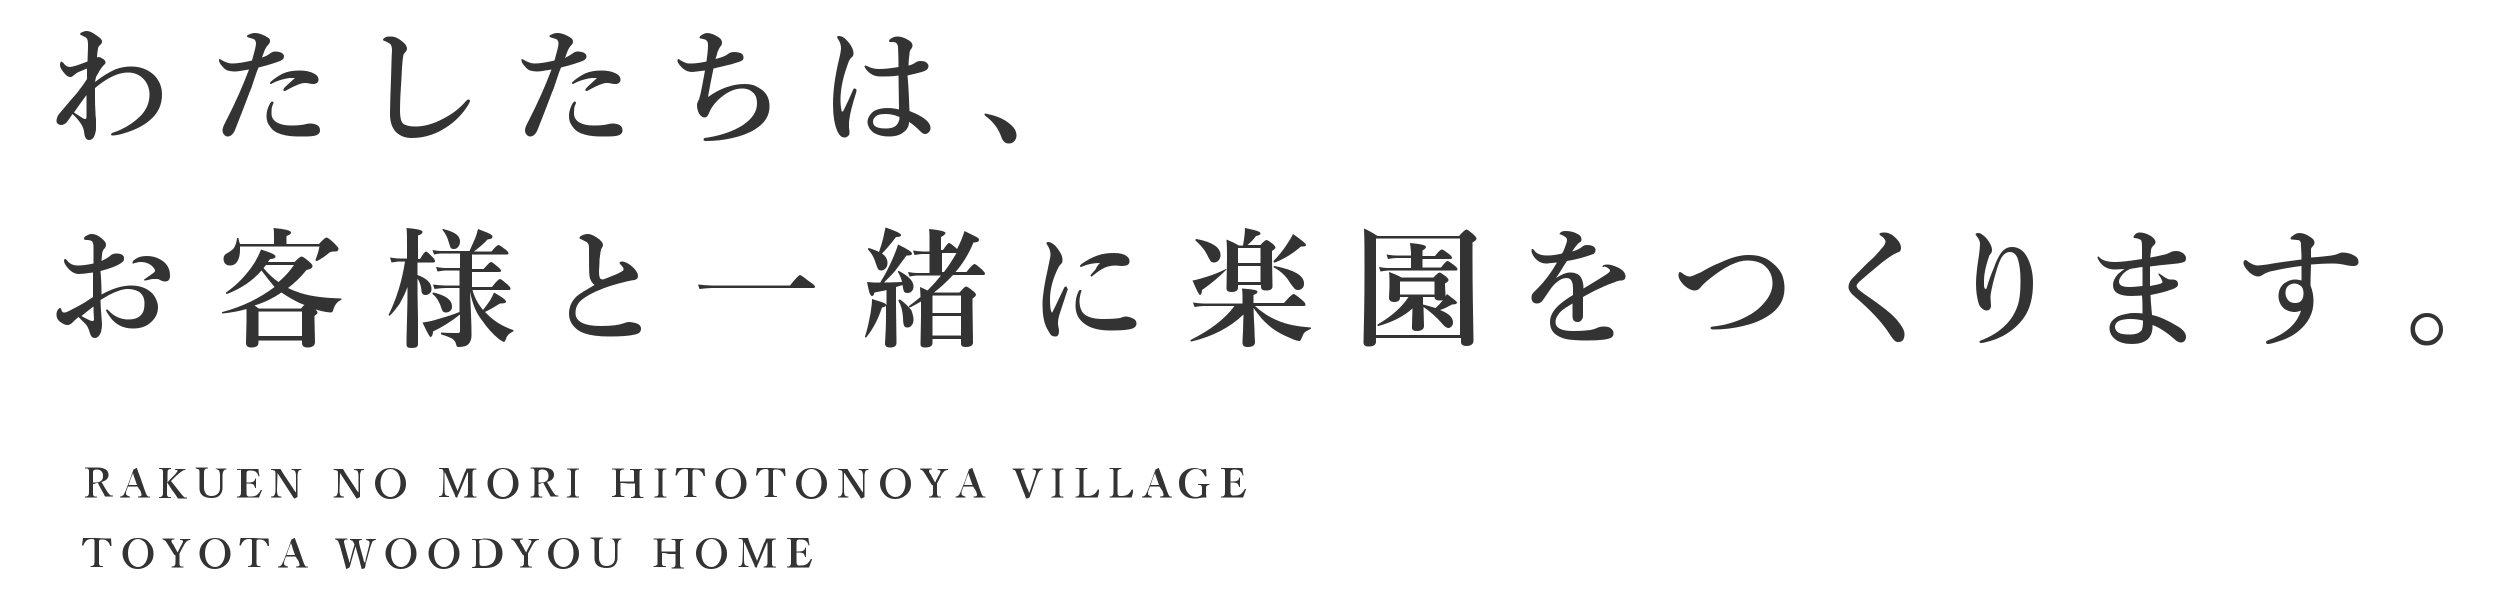 <?xml version="1.0" encoding="utf-8"?>
<!-- Generator: Adobe Illustrator 25.2.1, SVG Export Plug-In . SVG Version: 6.00 Build 0)  -->
<svg version="1.1" id="レイヤー_1" xmlns="http://www.w3.org/2000/svg" xmlns:xlink="http://www.w3.org/1999/xlink" x="0px"
	 y="0px" viewBox="0 0 500 120" style="enable-background:new 0 0 500 120;" xml:space="preserve">
<style type="text/css">
	.st0{fill:#333333;}
</style>
<g>
	<g>
		<g>
			<path class="st0" d="M19,16.4c1.5-1.2,2.9-2,4-2.5c1-0.4,2.1-0.6,3.2-0.6c1.9,0,3.4,0.6,4.6,1.7c1,1,1.6,2.3,1.6,3.9
				c0,2.1-0.8,3.8-2.5,5.2c-1.2,1-2.7,1.8-4.6,2.4c-1.2,0.4-2.1,0.6-2.8,0.6c-0.2,0-0.3-0.1-0.3-0.2s0.1-0.2,0.2-0.3
				c0.6-0.2,1.1-0.4,1.6-0.6c1.7-0.8,3-1.7,4.2-2.9c1.1-1.2,1.7-2.6,1.7-4.2c0-1.2-0.4-2.2-1.1-3c-0.8-0.9-1.9-1.4-3.2-1.4
				c-1.9,0-4.1,1-6.6,3.1c0,0.7,0,1.2,0,1.7c0,1,0,2.1,0.1,3.3c0,0.3,0,0.7,0.1,1.2c0,0.3,0,0.5,0,0.6c0,0.5,0,1,0,1.5
				C19,27.3,18.6,28,17.8,28c-0.6,0-0.9-0.6-1-1.7c-0.1-0.9-0.8-2.1-2.3-3.5c-0.6,0.9-1,1.5-1.2,1.7C13,24.8,12.6,25,12.2,25
				c-0.2,0-0.4-0.1-0.6-0.2c-0.2-0.2-0.3-0.3-0.3-0.6c0-0.5,0.2-1,0.5-1.4c2.1-2.5,3.3-3.9,3.6-4.2c1-1.3,1.7-2.3,2-2.8
				c0-0.6,0-1.1,0-1.5c0-0.3,0-0.5,0-0.6c-0.3,0.1-0.9,0.4-1.9,0.8c-0.3,0.2-0.6,0.4-0.8,0.6c-0.2,0.2-0.4,0.3-0.6,0.3
				c-0.3,0-0.6-0.1-0.9-0.4c-0.8-0.8-1.2-1.5-1.2-2c0-0.2,0-0.4,0.1-0.5s0.1-0.2,0.2-0.2c0,0,0.1,0.1,0.3,0.2
				c0.4,0.6,0.9,0.9,1.3,0.9c0.6,0,1.8-0.4,3.6-1.1c0.1-2.1,0.1-3.2,0.1-3.3c0-0.7-0.1-1.2-0.3-1.4c-0.1-0.1-0.5-0.3-0.9-0.5
				C16.2,7,16,6.9,16,6.8s0.2-0.3,0.5-0.4s0.5-0.2,0.8-0.2c0.5,0,1,0.2,1.6,0.6s1,0.7,1.2,0.9c0.2,0.2,0.3,0.4,0.3,0.6
				c0,0.3-0.1,0.5-0.4,0.7c-0.2,0.2-0.4,0.5-0.4,0.7c-0.1,0.6-0.2,1.3-0.2,1.8c0.1,0,0.2-0.1,0.3-0.1c0.1,0,0.2,0,0.4,0.1
				c0.2,0.1,0.5,0.3,0.7,0.4c0.2,0.2,0.3,0.4,0.3,0.6c0,0,0,0,0,0.1s-0.2,0.3-0.5,0.6c-0.4,0.4-0.8,1.1-1.4,2.2L19,16.4z M14.8,22.5
				c0.7,0.5,1.3,0.8,1.7,1.1c0.3,0.2,0.5,0.2,0.6,0.2s0.2-0.2,0.2-0.5c0-1.8,0-3.2,0-4.3C16.5,20.1,15.6,21.3,14.8,22.5z"/>
			<path class="st0" d="M54,10.7c0.4-0.3,0.7-0.4,1-0.4c0.5,0,0.9,0.1,1.2,0.2c0.4,0.2,0.6,0.5,0.6,0.8c0,0.4-0.3,0.7-0.8,0.9
				c-0.8,0.3-2.2,0.8-4.3,1.3c-0.2,0.4-0.5,1.3-0.9,2.5c-0.4,1.3-0.7,2.1-0.9,2.5c-0.5,1.4-1.5,3.9-2.9,7.5
				c-0.4,0.9-0.9,1.3-1.5,1.3c-0.2,0-0.5-0.1-0.7-0.4c-0.2-0.2-0.3-0.5-0.3-0.9c0-0.3,0.2-0.9,0.7-1.8c1.9-3.7,3.4-7.1,4.6-10.3
				c-1.3,0.2-2.2,0.4-2.8,0.4s-1.1-0.1-1.5-0.2c-0.3-0.1-0.7-0.4-1-0.8c-0.5-0.5-0.7-0.9-0.7-1.3c0-0.2,0-0.2,0.1-0.2
				s0.2,0.1,0.4,0.2c0.7,0.4,1.4,0.7,2.1,0.7c1,0,2.3-0.2,4-0.6c0.5-1.8,0.8-2.9,0.8-3.4c0-0.4-0.2-0.8-0.5-0.9s-0.6-0.2-1-0.3
				c-0.2-0.1-0.3-0.1-0.3-0.2c0-0.2,0.1-0.3,0.4-0.4c0.4-0.2,0.8-0.3,1.2-0.3s0.9,0.1,1.4,0.3c0.5,0.2,0.9,0.4,1.3,0.7
				C53.9,7.7,54,7.9,54,8.2c0,0.3-0.1,0.5-0.4,0.8c-0.2,0.2-0.4,0.5-0.6,0.9c-0.1,0.2-0.3,0.8-0.6,1.6C53.1,11.3,53.6,11,54,10.7z
				 M54.7,20.6l-0.2,0.5c-0.2,0.4-0.2,1-0.2,1.6c0,0.8,0.4,1.4,1.1,1.8c0.7,0.4,1.6,0.6,2.8,0.6c1.3,0,2.2-0.1,2.6-0.2
				c0.4-0.1,0.8-0.2,1.3-0.2c0.4,0,0.9,0.1,1.3,0.3c0.4,0.2,0.6,0.6,0.6,1.1c0,0.6-0.5,1-1.4,1.1c-0.5,0.1-1.4,0.1-2.8,0.1
				c-1.2,0-2.4-0.1-3.4-0.4c-1.1-0.3-1.9-0.8-2.4-1.6c-0.5-0.6-0.7-1.3-0.7-2.1c0-0.8,0.2-1.6,0.7-2.5c0.2-0.3,0.3-0.4,0.5-0.4
				C54.7,20.4,54.7,20.4,54.7,20.6z M59,15.6c-0.2,0-0.4,0-0.7,0s-0.6,0-1,0.1c-1,0.2-2,0.5-2.9,1c-0.1,0.1-0.2,0.1-0.2,0.1
				c-0.2,0-0.2-0.1-0.2-0.2s0.1-0.2,0.2-0.3c0.8-0.7,1.6-1.2,2.4-1.6c0.9-0.4,2-0.6,3.3-0.6c1.2,0,2.1,0.2,2.9,0.6
				c0.6,0.3,0.9,0.7,0.9,1.3c0,0.2-0.1,0.4-0.3,0.6c-0.2,0.1-0.4,0.2-0.6,0.2c-0.3,0-0.6,0-1-0.1c-0.3-0.1-0.6-0.1-0.9-0.1
				c-0.7,0-1.9,0.5-3.7,1.5c-0.1,0.1-0.3,0.1-0.4,0.1c-0.1,0-0.1-0.1-0.1-0.2C56.5,17.8,57.3,17.1,59,15.6z"/>
			<path class="st0" d="M81,10.5c-0.2,0.3-0.3,0.4-0.3,0.4c-0.1,0.4-0.3,1.9-0.4,4.6c-0.2,2.7-0.3,5-0.3,6.7c0,1.3,0.2,2.1,0.6,2.5
				c0.5,0.4,1.3,0.6,2.5,0.6c1.7,0,3.6-0.5,5.6-1.6c1.8-0.9,3.3-2.1,4.5-3.5c0.2-0.2,0.3-0.3,0.5-0.3S94,20,94,20.2
				c0,0.1-0.1,0.3-0.3,0.7c-1.1,1.8-2.6,3.4-4.5,4.6c-1.1,0.7-2.1,1.2-3.1,1.5c-1.2,0.4-2.4,0.6-3.8,0.6s-2.5-0.5-3.3-1.4
				c-0.7-0.9-1-2-1-3.4c0,0,0-0.1,0-0.2c0-1.6,0.1-3.9,0.2-6.8c0.1-2.6,0.1-4.5,0.2-5.7c0-0.5-0.1-0.9-0.2-1.1
				c-0.1-0.2-0.4-0.4-0.8-0.6c-0.5-0.2-0.8-0.3-0.8-0.4c0-0.2,0.1-0.3,0.4-0.5s0.7-0.2,1.2-0.2c0.8,0,1.6,0.4,2.5,1.2
				c0.5,0.4,0.7,0.9,0.7,1.3C81.4,9.9,81.3,10.2,81,10.5z"/>
			<path class="st0" d="M114.5,10.7c0.4-0.3,0.7-0.4,1-0.4c0.5,0,0.9,0.1,1.2,0.2c0.4,0.2,0.6,0.5,0.6,0.8c0,0.4-0.3,0.7-0.8,0.9
				c-0.8,0.3-2.2,0.8-4.3,1.3c-0.2,0.4-0.5,1.3-0.9,2.5c-0.4,1.3-0.7,2.1-0.9,2.5c-0.5,1.4-1.5,3.9-2.9,7.5
				c-0.4,0.9-0.9,1.3-1.5,1.3c-0.2,0-0.5-0.1-0.7-0.4c-0.2-0.2-0.3-0.5-0.3-0.9c0-0.3,0.2-0.9,0.7-1.8c1.9-3.7,3.4-7.1,4.6-10.3
				c-1.3,0.2-2.2,0.4-2.8,0.4c-0.6,0-1.1-0.1-1.5-0.2c-0.3-0.1-0.7-0.4-1-0.8c-0.5-0.5-0.7-0.9-0.7-1.3c0-0.2,0-0.2,0.1-0.2
				s0.2,0.1,0.4,0.2c0.7,0.4,1.4,0.7,2.1,0.7c1,0,2.3-0.2,4-0.6c0.5-1.8,0.8-2.9,0.8-3.4c0-0.4-0.2-0.8-0.5-0.9s-0.6-0.2-1-0.3
				c-0.2-0.1-0.3-0.1-0.3-0.2c0-0.2,0.1-0.3,0.4-0.4c0.4-0.2,0.8-0.3,1.2-0.3c0.4,0,0.9,0.1,1.4,0.3c0.5,0.2,0.9,0.4,1.3,0.7
				c0.3,0.2,0.4,0.5,0.4,0.7c0,0.3-0.1,0.5-0.4,0.8c-0.2,0.2-0.4,0.5-0.6,0.9c-0.1,0.2-0.3,0.8-0.6,1.6
				C113.5,11.3,114.1,11,114.5,10.7z M115.2,20.6l-0.2,0.5c-0.2,0.4-0.2,1-0.2,1.6c0,0.8,0.4,1.4,1.1,1.8s1.6,0.6,2.8,0.6
				c1.3,0,2.2-0.1,2.6-0.2s0.8-0.2,1.3-0.2c0.4,0,0.9,0.1,1.3,0.3c0.4,0.2,0.6,0.6,0.6,1.1c0,0.6-0.5,1-1.4,1.1
				c-0.5,0.1-1.4,0.1-2.8,0.1c-1.2,0-2.4-0.1-3.4-0.4c-1.1-0.3-1.9-0.8-2.4-1.6c-0.5-0.6-0.7-1.3-0.7-2.1c0-0.8,0.2-1.6,0.7-2.5
				c0.2-0.3,0.3-0.4,0.5-0.4C115.1,20.4,115.2,20.4,115.2,20.6z M119.4,15.6c-0.2,0-0.4,0-0.7,0c-0.3,0-0.6,0-1,0.1
				c-1,0.2-2,0.5-2.9,1c-0.1,0.1-0.2,0.1-0.2,0.1c-0.2,0-0.2-0.1-0.2-0.2s0.1-0.2,0.2-0.3c0.8-0.7,1.6-1.2,2.4-1.6
				c0.9-0.4,2-0.6,3.3-0.6c1.2,0,2.1,0.2,2.9,0.6c0.6,0.3,0.9,0.7,0.9,1.3c0,0.2-0.1,0.4-0.3,0.6c-0.2,0.1-0.4,0.2-0.6,0.2
				c-0.3,0-0.6,0-1-0.1c-0.3-0.1-0.6-0.1-0.9-0.1c-0.7,0-1.9,0.5-3.7,1.5c-0.1,0.1-0.3,0.1-0.4,0.1s-0.1-0.1-0.1-0.2
				C116.9,17.8,117.8,17.1,119.4,15.6z"/>
			<path class="st0" d="M141.6,19.4c2.5-1.8,5-2.6,7.3-2.6c0.8,0,1.4,0.1,2,0.3c0.4,0.2,0.8,0.4,1.4,0.8c1.1,0.8,1.6,1.9,1.6,3.4
				c0,1.8-0.9,3.3-2.8,4.5c-1.2,0.8-2.8,1.4-4.6,1.8c-1.7,0.4-3.5,0.6-5.3,0.6c-0.4,0-0.5-0.1-0.5-0.3c0-0.1,0.1-0.2,0.2-0.3
				c0,0,0.3-0.1,0.7-0.1c3-0.5,5.3-1.4,7-2.5c1.9-1.3,2.8-2.7,2.8-4.3c0-0.9-0.2-1.6-0.7-2.1c-0.6-0.6-1.3-0.9-2.3-0.9
				c-1.6,0-3.2,0.8-4.8,2.3c-0.8,0.8-1.4,1.6-1.8,2.6c-0.2,0.6-0.5,0.9-0.9,0.9s-0.8-0.3-1.1-0.8c-0.2-0.4-0.4-1-0.4-1.6
				c0-0.2,0-0.4,0.1-0.6c0.1-0.3,0.2-0.5,0.3-0.6c0.1-0.3,0.2-0.7,0.3-1.1c0.2-0.9,0.5-2.5,0.9-4.7c-1.5,0.2-2.4,0.3-2.5,0.3
				c-0.7,0-1.3-0.2-1.8-0.6c-0.6-0.5-1-1-1.2-1.5c0-0.1,0-0.1,0-0.2c0-0.2,0.1-0.3,0.2-0.3c0.1,0,0.2,0.1,0.3,0.2
				c0.5,0.3,0.9,0.5,1.2,0.6s0.6,0.1,1.1,0.1c0.6,0,1.6-0.1,3-0.4c0.2-1.4,0.3-2.5,0.3-3.3c0-0.4-0.1-0.7-0.2-0.8
				c-0.1-0.1-0.2-0.2-0.4-0.3c-0.4-0.1-0.7-0.2-0.9-0.2c-0.1,0-0.2-0.1-0.2-0.2s0.1-0.3,0.3-0.4c0.4-0.3,0.9-0.5,1.2-0.5
				c0.7,0,1.5,0.3,2.4,0.9c0.4,0.3,0.6,0.6,0.6,1.1c0,0.2-0.1,0.5-0.4,0.8c-0.1,0.2-0.3,0.5-0.5,1c-0.1,0.4-0.2,0.9-0.4,1.4
				c1.2-0.3,2-0.6,2.5-1c0.3-0.3,0.8-0.4,1.3-0.4c0.4,0,0.8,0.1,1.2,0.2c0.4,0.2,0.6,0.5,0.6,0.9c0,0.3-0.1,0.5-0.3,0.6
				s-0.5,0.3-1,0.4c-1.1,0.4-2.7,0.7-4.7,1.2C142.2,16.1,141.8,18.1,141.6,19.4z"/>
			<path class="st0" d="M171.3,18.1c0,0,0,0.2-0.1,0.5c-0.8,2.5-1.2,4.2-1.3,5.1c0,0.2-0.1,0.5-0.1,0.7v0.4c0,0.1,0,0.3,0,0.4
				c0,0.2,0,0.3,0,0.4c0.1,0.4,0.1,0.7,0.1,1c0,0.2-0.1,0.5-0.3,0.6c-0.2,0.2-0.4,0.3-0.7,0.3c-0.6,0-1-0.4-1.4-1.2
				c-0.6-1.3-0.9-3.2-0.9-5.5c0-2.6,0.4-5.6,1.2-8.9c0.3-1.2,0.4-2,0.4-2.3c0-0.6-0.2-1.2-0.6-1.8c-0.1-0.2-0.2-0.4-0.2-0.4
				c0-0.1,0.1-0.2,0.4-0.2c0.4,0,0.9,0.2,1.4,0.7c1,1,1.5,2,1.5,2.8c0,0.3-0.1,0.6-0.4,0.8c-0.3,0.2-0.6,0.8-0.9,1.8
				c-0.9,2.5-1.3,4.7-1.3,6.7c0,0.9,0.1,1.6,0.2,2.1c0,0.2,0.1,0.2,0.2,0.2c0.1,0,0.2-0.1,0.2-0.2c0.7-1.4,1.3-2.7,1.9-4.1
				c0.1-0.2,0.2-0.4,0.3-0.3C171.3,17.8,171.3,17.9,171.3,18.1z M181.9,22.2c1.8,0.7,3,1.4,3.7,2.2c0.3,0.4,0.5,0.7,0.5,1.2
				c0,0.4-0.1,0.6-0.4,0.9c-0.2,0.2-0.4,0.3-0.7,0.3s-0.6-0.2-0.9-0.5c-0.9-0.9-1.7-1.6-2.3-1.9c0,0.9-0.4,1.6-1.3,2.2
				c-0.7,0.5-1.6,0.7-2.7,0.7c-1.1,0-2-0.2-2.8-0.6c-0.4-0.2-0.8-0.6-1.1-1c-0.2-0.4-0.4-0.8-0.4-1.3s0.2-1,0.5-1.4
				c0.2-0.3,0.5-0.6,0.8-0.8c0.7-0.4,1.7-0.6,2.8-0.6c0.6,0,1.4,0.1,2.2,0.3l-0.1-6.8c-1.2,0.2-2.3,0.2-3.5,0.2
				c-0.7,0-1.3-0.1-1.8-0.4c-0.5-0.3-0.9-0.6-1.3-1.2c-0.1-0.2-0.2-0.3-0.2-0.4c0-0.1,0.1-0.2,0.2-0.2c0.1,0,0.2,0.1,0.5,0.2
				c0.6,0.3,1.3,0.5,2.2,0.5s2.2-0.1,3.9-0.4c0-2.4-0.1-3.7-0.1-4.1c-0.1-0.5-0.3-0.8-0.8-0.9c-0.1,0-0.3,0-0.5,0H178
				c-0.1,0-0.2-0.1-0.2-0.2c0-0.2,0.2-0.4,0.6-0.6c0.3-0.2,0.7-0.3,1.1-0.3c0.6,0,1.2,0.2,1.8,0.5c0.8,0.4,1.2,0.8,1.2,1.3
				c0,0.2-0.1,0.4-0.2,0.6c-0.2,0.2-0.4,0.6-0.4,1c-0.1,0.9-0.2,1.7-0.2,2.4c0.2,0,0.5-0.1,0.9-0.3c0.2-0.1,0.4-0.2,0.5-0.3
				c0.3-0.2,0.6-0.3,1-0.3c0.6,0,1,0.1,1.3,0.4c0.2,0.2,0.3,0.4,0.3,0.6c0,0.5-0.3,0.8-0.8,1c-0.7,0.3-1.8,0.5-3.4,0.9
				C181.7,17.1,181.8,19.6,181.9,22.2z M179.9,23.4c-0.9-0.4-1.8-0.6-2.7-0.6s-1.5,0.1-1.8,0.3c-0.5,0.3-0.8,0.7-0.8,1.2
				s0.2,0.9,0.7,1.1c0.4,0.2,1,0.3,1.9,0.3s1.5-0.2,1.9-0.5s0.6-0.7,0.7-1.1C179.9,23.9,179.9,23.6,179.9,23.4z"/>
			<path class="st0" d="M197.1,23.2c-0.1-0.1-0.2-0.2-0.2-0.3c0-0.2,0.1-0.2,0.2-0.2c2,0.4,3.5,1,4.5,1.8c1.1,0.8,1.7,1.6,1.7,2.6
				c0,0.5-0.2,0.9-0.5,1.2c-0.3,0.3-0.6,0.4-1.1,0.4c-0.6,0-1.1-0.4-1.4-1.2C199.7,25.7,198.6,24.3,197.1,23.2z"/>
			<path class="st0" d="M20.3,58.9c2.2-1.2,4.1-1.8,6-1.8c1.2,0,2.4,0.3,3.3,0.9c0.7,0.4,1.2,1,1.5,1.6s0.5,1.2,0.5,1.8
				c0,1.4-0.6,2.4-1.7,3.3c-0.9,0.7-2,1-3.3,1c-2,0-3.5-0.8-4.6-2.3c-0.5-0.7-0.8-1.2-0.8-1.4c0-0.1,0.1-0.1,0.2-0.1
				s0.2,0.1,0.3,0.2c1.1,1.2,2.5,1.8,4,1.8c1.1,0,2-0.3,2.5-0.9c0.5-0.5,0.7-1.3,0.7-2.3c0-1.1-0.4-1.9-1.2-2.4
				c-0.6-0.3-1.3-0.5-2.1-0.5c-1,0-2.3,0.4-3.8,1.2c-0.3,0.2-0.9,0.5-1.7,1c0,1,0.1,2.2,0.2,3.4c0,0.6,0.1,1.1,0.1,1.3
				c0,0.7-0.1,1.3-0.2,1.7c-0.3,0.8-0.7,1.2-1.3,1.2c-0.4,0-0.7-0.3-0.9-0.9c-0.2-0.7-0.4-1.3-0.8-1.8c-0.3-0.3-0.8-0.8-1.5-1.5
				c-0.5,0.4-0.9,0.8-1.2,1.1c-0.3,0.3-0.6,0.5-1,0.5c-0.3,0-0.7-0.1-1.1-0.4c-0.8-0.4-1.1-1-1.1-1.7c0-0.4,0.1-0.7,0.3-1
				c0.2-0.2,0.3-0.3,0.4-0.3c0.1,0,0.2,0.1,0.2,0.2c0.1,0.3,0.2,0.5,0.3,0.6s0.2,0.1,0.3,0.1c0,0,0.1,0,0.2,0c0.3,0,1.2-0.5,2.7-1.3
				c0.6-0.3,1.6-0.9,2.9-1.8c0-0.5,0-1.5,0-2.8c0-0.9,0-1.7,0-2.1c-1.4,0.2-2.3,0.3-2.8,0.3c-0.9,0-1.7-0.5-2.4-1.4
				c-0.4-0.5-0.6-0.9-0.6-1.3c0-0.2,0.1-0.3,0.2-0.3c0.1,0,0.3,0.1,0.5,0.4c0.5,0.6,1.2,0.9,2,0.9s1.8-0.1,3.2-0.4
				c0-1.2,0-2.2,0-2.8c0-0.7,0-1.1-0.1-1.2c0-0.3-0.2-0.5-0.5-0.6S17.6,48,17.4,48c-0.4,0-0.6-0.1-0.6-0.2c0-0.3,0.1-0.5,0.4-0.6
				c0.5-0.3,0.8-0.4,1.1-0.4c0.6,0,1.2,0.2,1.8,0.7c0.7,0.5,1.1,1,1.1,1.4c0,0.3-0.1,0.5-0.2,0.7c0,0-0.1,0.1-0.2,0.2
				c-0.1,0.1-0.1,0.2-0.2,0.3c-0.2,0.3-0.2,1-0.3,2.1c0.8-0.4,1.4-0.7,1.8-1.1c0.3-0.3,0.8-0.4,1.2-0.4c0.5,0,0.9,0.1,1.2,0.3
				c0.2,0.2,0.3,0.3,0.3,0.6c0,0.2,0,0.4-0.1,0.6c-0.1,0.1-0.3,0.3-0.6,0.5c-0.3,0.2-0.9,0.5-1.7,0.8c-0.8,0.3-1.6,0.5-2.3,0.7
				C20.3,56.5,20.3,58,20.3,58.9z M18.7,61.3c-1.1,0.8-1.9,1.5-2.4,1.9c0.3,0.2,0.7,0.4,1.3,0.7c0.4,0.2,0.6,0.3,0.9,0.3
				c0.2,0,0.3-0.1,0.3-0.4C18.7,62.7,18.7,61.9,18.7,61.3z M26.5,52.5c0-0.1,0.1-0.3,0.2-0.4c0.7-0.6,1.5-0.9,2.6-0.9
				c1.4,0,2.5,0.4,3.5,1.2c0.8,0.7,1.2,1.6,1.2,2.7c0,0.8-0.3,1.2-1,1.2c-0.3,0-0.5-0.1-0.8-0.2c-0.3-0.2-0.6-0.3-0.8-0.3
				c-0.3,0-0.6,0-0.8,0c-0.3,0-0.6,0.1-1,0.2c-0.4,0.1-0.6,0.1-0.6,0.1c-0.1,0-0.2,0-0.2-0.1s0.1-0.2,0.3-0.3c1-0.7,1.6-1.1,1.7-1.2
				c0.1-0.1,0.2-0.2,0.2-0.3s0-0.3-0.1-0.4c-0.6-0.9-1.5-1.4-2.8-1.4c-0.4,0-0.7,0.1-1.1,0.2c0,0-0.1,0-0.3,0.1c-0.1,0-0.1,0-0.2,0
				C26.5,52.6,26.5,52.6,26.5,52.5z"/>
			<path class="st0" d="M52.3,54.1c-1.8,2.1-4.1,3.6-6.9,4.7l0,0c-0.1,0-0.2-0.1-0.2-0.2v-0.1c2.3-1.6,4.2-3.6,5.8-6.1
				c0.5-0.9,0.9-1.7,1.2-2.5c1.9,0.6,2.9,1,2.9,1.4c0,0.3-0.4,0.5-1.1,0.5l-0.4,0.6h5.3c0.7-0.7,1.2-1.1,1.4-1.1s0.7,0.3,1.5,1
				c0.5,0.4,0.7,0.7,0.7,0.9s-0.1,0.4-0.3,0.5s-0.5,0.2-0.9,0.3c-1.2,1.5-2.5,2.7-3.7,3.6c0.8,0.4,1.6,0.7,2.5,1
				c2.2,0.7,4.9,1,8.1,1.1c0.1,0,0.1,0,0.1,0.1s0,0.1-0.1,0.2c-0.7,0.3-1.2,0.9-1.5,1.8c-0.1,0.5-0.3,0.7-0.5,0.7
				c-0.4,0-0.9-0.1-1.5-0.2c-0.4-0.1-0.9-0.2-1.6-0.4c0.2,0.2,0.4,0.4,0.4,0.6c0,0.2-0.2,0.4-0.6,0.7v0.9l0.1,4.3
				c0,0.7-0.5,1.1-1.5,1.1c-0.7,0-1.1-0.3-1.1-0.9v-0.5h-8.7v0.4c0,0.7-0.5,1-1.5,1c-0.6,0-1-0.3-1-0.9l0.1-4.3v-2.5
				c-1.3,0.4-2.9,0.7-4.8,0.9c-0.1,0-0.1-0.1-0.1-0.2c0-0.1,0-0.1,0.1-0.1c4.1-1.1,7.5-2.8,10.4-5C54,56.3,53.2,55.3,52.3,54.1z
				 M48,48.8h6.8v-1.1c0-0.9,0-1.6-0.1-2.1c2.3,0.2,3.5,0.5,3.5,0.9c0,0.3-0.3,0.5-0.9,0.7v1.6h6.5c0.8-0.9,1.3-1.3,1.5-1.3
				c0.2,0,0.8,0.4,1.7,1.3c0.5,0.5,0.7,0.8,0.7,0.9c0,0.2-0.1,0.4-0.2,0.5s-0.4,0.1-0.8,0.1c-0.3,0-0.6,0.1-0.8,0.2
				c-0.8,0.7-1.7,1.3-2.5,1.7c0,0,0,0-0.1,0s-0.2-0.1-0.2-0.2l0,0c0.3-0.8,0.6-1.7,0.8-2.7H48c0,0.3,0,0.5,0,0.7
				c0,1-0.2,1.8-0.6,2.4c-0.4,0.5-0.8,0.7-1.4,0.7c-0.4,0-0.7-0.1-1-0.4c-0.2-0.3-0.3-0.6-0.3-0.9c0-0.6,0.3-1,0.8-1.2
				c0.7-0.4,1.2-0.8,1.4-1.2s0.4-0.9,0.5-1.7c0-0.1,0.1-0.1,0.2-0.1c0.1,0,0.1,0,0.1,0.1C47.8,48.2,47.9,48.6,48,48.8z M56.3,58.5
				c-1.6,1.1-3.4,2-5.4,2.6c0.3,0.2,0.6,0.4,0.8,0.6h8.5c0.3-0.4,0.5-0.6,0.7-0.7c-0.4-0.2-0.8-0.3-1-0.4
				C58.5,59.9,57.3,59.2,56.3,58.5z M60.4,67.2v-4.9h-8.7v4.9H60.4z M52.7,53.6c0.9,1.1,1.8,2,3,2.8c1.2-1,2.2-2.1,3.1-3.4h-5.6
				L52.7,53.6z"/>
			<path class="st0" d="M81.5,57.4c-0.5,1.4-1.1,2.5-1.6,3.4c-0.5,0.7-1.1,1.5-1.9,2.3c0,0,0,0-0.1,0s-0.2,0-0.2-0.1l0,0
				c1.6-3.2,2.7-6.8,3.3-10.7h-1c-0.5,0-1,0.1-1.7,0.2l-0.3-1c0.7,0.1,1.3,0.2,1.9,0.2h1.5v-2.8c0-1.4,0-2.5-0.1-3.3
				c1.5,0.1,2.4,0.3,2.7,0.4c0.3,0.1,0.5,0.2,0.5,0.4c0,0.3-0.3,0.5-0.9,0.7v4.7H84c0.6-1,1-1.5,1.2-1.5s0.6,0.4,1.3,1.1
				c0.4,0.4,0.5,0.7,0.5,0.8c0,0.2-0.1,0.3-0.3,0.3h-3.2V55c1.9,0.7,2.8,1.6,2.8,2.8c0,0.4-0.1,0.7-0.4,0.9
				c-0.2,0.2-0.5,0.3-0.8,0.3c-0.5,0-0.8-0.3-0.8-0.9c-0.1-1-0.4-1.8-0.8-2.4c0,1.6,0,4.3,0.1,8.1c0,2.6,0,4.3,0,5
				c0,0.6-0.4,0.8-1.3,0.8c-0.7,0-1-0.2-1-0.7c0-0.2,0-1.9,0.1-4.9C81.5,61.2,81.5,59,81.5,57.4z M94,58.3l0.2,4.5
				c0.1,2.1,0.1,3.5,0.1,4.3c0,0.7-0.2,1.2-0.5,1.6c-0.4,0.5-1.1,0.7-2.2,0.7c-0.2,0-0.3-0.2-0.4-0.6c-0.1-0.5-0.4-0.8-0.8-1.1
				c-0.4-0.2-1.1-0.5-2.1-0.8c-0.1,0-0.1-0.1-0.1-0.2s0-0.2,0.1-0.2c0.9,0.1,2,0.1,3.4,0.1c0.2,0,0.3-0.2,0.3-0.5v-3.2
				c-1.9,1.5-3.7,2.6-5.4,3.4c0,0.4-0.1,0.7-0.2,0.9c-0.1,0.1-0.2,0.2-0.3,0.2c-0.2,0-0.7-1-1.6-2.9c0.7-0.1,1.5-0.2,2.5-0.5
				c2.1-0.6,3.7-1.1,4.9-1.6v-4.8H89c-0.6,0-1.2,0.1-2.1,0.2l-0.3-0.9c0.8,0.1,1.6,0.2,2.3,0.2h3v-3h-2.7c-0.5,0-1,0.1-1.7,0.2
				l-0.3-0.9c0.7,0.1,1.3,0.2,2,0.2H92v-2.9h-3.8c-0.4,0-0.9,0.1-1.4,0.2L86.5,50c0.6,0.1,1.2,0.2,1.7,0.2h5.7
				c0.4-0.9,0.8-1.8,1.2-2.7c0.3-0.8,0.4-1.4,0.5-1.7c1.3,0.5,2.1,0.8,2.4,1c0.4,0.2,0.5,0.4,0.5,0.5c0,0.2-0.1,0.3-0.2,0.4
				c-0.1,0.1-0.4,0.1-0.8,0.2c-0.9,1-1.8,1.7-2.7,2.4h3.5c0.7-0.9,1.2-1.3,1.4-1.3c0.2,0,0.6,0.3,1.4,0.9c0.4,0.3,0.6,0.6,0.6,0.7
				c0,0.2-0.1,0.3-0.3,0.3h-7v2.9h2.3c0.8-0.9,1.3-1.4,1.5-1.4s0.6,0.3,1.4,1c0.4,0.3,0.6,0.6,0.6,0.7c0,0.2-0.1,0.3-0.3,0.3h-5.5v3
				h4c0.8-1.1,1.4-1.6,1.6-1.6s0.7,0.4,1.5,1.1c0.4,0.4,0.6,0.6,0.6,0.8S102,58,101.8,58h-7.3c0.4,1.5,1.1,2.8,2.1,4
				c0.3-0.4,0.8-1,1.4-1.9c0.3-0.5,0.6-1.1,0.8-1.6c1.6,0.9,2.4,1.5,2.4,1.8s-0.4,0.4-1.2,0.4c-0.8,0.5-1.8,1.1-3,1.7
				c0.2,0.2,0.4,0.4,0.5,0.5c1.4,1.4,3.1,2.4,5.1,3.1c0.1,0,0.1,0.1,0.1,0.1c0,0.1,0,0.2-0.1,0.2c-0.4,0.2-0.7,0.4-0.9,0.6
				c-0.2,0.2-0.4,0.5-0.5,0.9c-0.2,0.4-0.3,0.6-0.4,0.6s-0.4-0.2-0.9-0.5c-1.4-1.1-2.5-2.4-3.4-3.7C95.2,62.6,94.5,60.8,94,58.3z
				 M90.4,61.3c0,0.4-0.1,0.7-0.4,0.9c-0.2,0.2-0.5,0.3-0.8,0.3s-0.5-0.1-0.6-0.2c-0.1-0.1-0.3-0.5-0.5-1.2c-0.4-1-0.9-1.8-1.6-2.3
				c0,0,0,0,0-0.1s0.1-0.2,0.2-0.2C89.2,59.1,90.4,60,90.4,61.3z M92,48.3c0,0.4-0.1,0.8-0.4,1.1c-0.2,0.3-0.5,0.4-0.8,0.4
				c-0.4,0-0.6-0.1-0.7-0.3s-0.2-0.6-0.4-1.2c-0.2-0.7-0.5-1.5-1.2-2.3v-0.1c0-0.1,0-0.1,0.1-0.1l0,0c1.3,0.3,2.2,0.7,2.7,1.1
				C91.8,47.3,92,47.8,92,48.3z"/>
			<path class="st0" d="M118.9,57c-0.5-0.4-0.9-1-1-1.8c-0.1-0.6-0.1-2.3-0.1-5c0-0.7,0-1.2-0.1-1.3c-0.1-0.3-0.3-0.5-0.8-0.7
				c-0.3-0.2-0.6-0.3-0.8-0.4c-0.2-0.1-0.2-0.1-0.2-0.2c0-0.2,0.1-0.3,0.3-0.4c0.5-0.3,0.9-0.4,1.4-0.4c0.6,0,1.4,0.4,2.3,1.1
				c0.4,0.4,0.7,0.7,0.7,1.1c0,0.2-0.1,0.4-0.3,0.7c-0.1,0.1-0.1,0.4-0.2,0.7c-0.1,0.5-0.1,1-0.2,1.6c0,1.1-0.1,1.8-0.1,2.2
				s0,0.8,0.1,1.1c0,0.4,0.3,0.6,0.7,0.6c0.1,0,0.8-0.3,2.3-0.9c0.6-0.2,1.1-0.5,1.6-0.8c0.2-0.1,0.2-0.2,0.2-0.4
				c0-0.1,0-0.2-0.1-0.3c-0.1-0.2-0.3-0.4-0.5-0.6c-0.2-0.2-0.2-0.3-0.2-0.3c0-0.2,0.2-0.3,0.6-0.3c0.2,0,0.5,0.1,0.9,0.3
				c0.6,0.3,1.2,0.8,1.6,1.3s0.6,0.9,0.6,1.3c0,0.4-0.2,0.7-0.7,0.8c-0.2,0-0.7,0.1-1.6,0.3c-2.1,0.5-3.7,1-4.7,1.4
				c-2.1,0.8-3.5,1.6-4.4,2.4c-0.8,0.7-1.1,1.6-1.1,2.5c0,1.7,1.7,2.6,5,2.6c2.2,0,3.7-0.2,4.5-0.5c0.5-0.2,0.9-0.3,1.2-0.3
				c0.4,0,0.8,0.1,1.3,0.2c0.7,0.2,1.1,0.6,1.1,1.1c0,0.4-0.1,0.6-0.3,0.8c-0.2,0.2-0.5,0.3-0.9,0.4c-1.2,0.3-2.9,0.4-5.2,0.4
				c-2,0-3.6-0.2-4.8-0.6c-1-0.3-1.7-0.8-2.3-1.5c-0.6-0.7-0.9-1.5-0.9-2.4c0-1.4,0.5-2.6,1.6-3.6C116,58.7,117.3,57.9,118.9,57z"/>
			<path class="st0" d="M163,57.3c0,0.2-0.1,0.3-0.3,0.3h-20.3c-0.7,0-1.5,0.1-2.5,0.2l-0.3-0.9c1,0.1,1.9,0.2,2.7,0.2H158
				c1.1-1.4,1.8-2.1,2-2.1s0.8,0.5,2,1.4C162.7,56.8,163,57.2,163,57.3z"/>
			<path class="st0" d="M176.1,56.4c0.9-1.4,1.7-3,2.5-4.8c0.4-1,0.8-1.9,1-2.7c1.9,0.9,2.8,1.5,2.8,1.8s-0.3,0.4-0.9,0.4h-0.2
				c-1,1.4-1.8,2.4-2.3,3.1c-0.4,0.5-1.2,1.3-2.2,2.3c0.3,0,1.5,0,3.6-0.1c-0.1-0.6-0.4-1.3-0.8-2c0,0,0,0,0-0.1s0-0.1,0.1-0.1h0.1
				c1.9,1,2.9,2,2.9,3.1c0,0.4-0.1,0.7-0.4,1c-0.2,0.2-0.5,0.3-0.8,0.3s-0.6-0.1-0.7-0.3c-0.1-0.2-0.2-0.6-0.3-1.3
				c-0.3,0.1-0.7,0.2-1.3,0.4v3.7l0.1,7.4c0,0.7-0.4,1-1.3,1c-0.7,0-1-0.3-1-0.8c0.1-1.6,0.2-3.5,0.2-5.6v-2
				c-0.1,0.2-0.3,0.3-0.8,0.4c-0.8,2.4-1.8,4.3-3.1,5.9l-0.1,0.1h-0.1c-0.1-0.1-0.1-0.1-0.1-0.2c0.5-1.5,0.8-3,1.1-4.6
				c0.2-1.2,0.3-2.1,0.3-2.9c1.2,0.4,2,0.6,2.4,0.8c0.3,0.1,0.4,0.3,0.5,0.4v-3c-0.2,0.1-1,0.2-2.4,0.5c-0.1,0.5-0.3,0.7-0.5,0.7
				s-0.3-0.2-0.5-0.6c-0.1-0.4-0.3-1.1-0.5-2.2c0.4,0,0.9,0.1,1.3,0.1h1.4V56.4z M175.8,50.4c0.3-0.9,0.6-1.8,0.8-2.6
				s0.3-1.5,0.5-2.3c2.1,0.7,3.1,1.2,3.1,1.5s-0.3,0.4-1,0.4c-1.2,1.6-2.2,2.7-2.8,3.3c0.7,0.5,1.1,1.1,1.1,1.9
				c0,0.4-0.1,0.8-0.4,1.1c-0.2,0.2-0.5,0.4-0.8,0.4s-0.6-0.1-0.7-0.3c-0.1-0.2-0.3-0.6-0.5-1.3c-0.3-1-0.8-1.9-1.5-2.6v-0.1
				c0-0.1,0.1-0.2,0.2-0.2C174.6,49.9,175.3,50.1,175.8,50.4z M182.7,63.9c0,0.5-0.1,0.9-0.4,1.2c-0.2,0.3-0.5,0.4-0.8,0.4
				c-0.4,0-0.6-0.1-0.7-0.4c-0.1-0.2-0.2-0.8-0.2-1.6c-0.1-1.4-0.4-2.5-0.9-3.3c0,0,0,0,0-0.1s0.1-0.2,0.2-0.2c0,0,0,0,0.1,0
				c1.1,0.8,1.8,1.5,2.3,2.2C182.5,62.7,182.7,63.3,182.7,63.9z M191.1,54.4h2.2c0.8-1.1,1.4-1.6,1.6-1.6c0.2,0,0.7,0.4,1.5,1.1
				c0.4,0.4,0.6,0.7,0.6,0.8c0,0.2-0.1,0.3-0.3,0.3h-6.1c-1.2,1.3-2.5,2.5-3.8,3.5h5.1c0.7-0.8,1.1-1.2,1.3-1.2s0.7,0.3,1.4,0.9
				c0.4,0.3,0.6,0.6,0.6,0.7c0,0.2-0.2,0.5-0.7,0.8v1.5l0.1,7.3c0,0.6-0.5,0.9-1.5,0.9c-0.6,0-0.9-0.2-0.9-0.7v-0.9h-5.7v0.8
				c0,0.6-0.5,0.9-1.5,0.9c-0.6,0-0.9-0.2-0.9-0.7l0.1-5.4c0-1.3,0-2.4,0-3.1c-0.7,0.4-1.4,0.8-2.2,1.2l0,0c-0.1,0-0.2-0.1-0.2-0.2
				v-0.1c0.8-0.6,1.6-1.2,2.3-1.8c0-0.9-0.1-1.5-0.1-2c0.5,0.2,1.1,0.5,1.5,0.7c1-1,1.9-2,2.7-3h-4.8c-0.4,0-0.9,0.1-1.5,0.2
				l-0.3-0.9c0.6,0.1,1.2,0.2,1.7,0.2h2.6v-3.8h-1.3c-0.5,0-1,0.1-1.7,0.2l-0.3-0.9c0.7,0.1,1.4,0.2,2,0.2h1.3v-2.7
				c0-0.6,0-1.2-0.1-1.8c2.2,0.2,3.3,0.5,3.3,0.8c0,0.2-0.3,0.5-0.9,0.8V50h0.4c0.6-0.9,1-1.4,1.2-1.4s0.6,0.3,1.3,0.9l0.3,0.3
				c0.6-1.1,1.1-2.3,1.5-3.6c1.2,0.6,2,1,2.4,1.2s0.5,0.4,0.5,0.6c0,0.3-0.4,0.5-1.1,0.5C193.7,50.9,192.5,52.8,191.1,54.4z
				 M192.2,62.6v-3.5h-5.7v3.5H192.2z M192.2,67.1v-3.9h-5.7v3.9H192.2z M188.8,54.4c0.9-1.2,1.7-2.4,2.5-3.8h-2.9v3.8H188.8z"/>
			<path class="st0" d="M213.5,58c-1,3.1-1.6,4.8-1.7,5.2c-0.1,0.4-0.2,0.9-0.2,1.4c0,0.1,0,0.4,0.1,0.9c0.1,0.3,0.1,0.5,0.1,0.6
				c0,0.8-0.2,1.2-0.7,1.2c-0.4,0-0.7-0.1-0.9-0.3c-0.2-0.2-0.4-0.6-0.8-1.3c-0.6-1.1-0.9-2.7-0.9-4.8c0-1.8,0.4-4.2,1.1-7.3
				c0.3-1.5,0.5-2.3,0.5-2.6c0-0.7-0.2-1.4-0.7-2.1c-0.1-0.1-0.1-0.2-0.1-0.3s0.1-0.2,0.4-0.2c0.3,0,0.7,0.2,1.2,0.6
				c0.4,0.4,0.8,0.9,1.2,1.6c0.3,0.5,0.4,1,0.4,1.4s-0.1,0.7-0.4,0.9c-0.2,0.2-0.5,0.7-0.8,1.4c-0.9,2-1.3,3.9-1.3,5.5
				c0,1.4,0.1,2.3,0.3,2.6c0,0.1,0.1,0.1,0.1,0.1s0.1,0,0.1-0.1c0.2-0.4,1-2,2.3-4.8c0.1-0.2,0.2-0.3,0.4-0.3c0.1,0,0.2,0.1,0.2,0.3
				C213.6,57.8,213.6,57.9,213.5,58z M216.3,58.2c0,0,0,0.1-0.1,0.2c0,0.1-0.1,0.3-0.1,0.4c-0.1,0.5-0.2,0.9-0.2,1.4
				c0,0.6,0.1,1.2,0.3,1.7c0.5,1.3,2,1.9,4.4,1.9c1.7,0,2.8-0.1,3.4-0.2c0.5-0.2,0.9-0.3,1.1-0.3c0.4,0,0.9,0.1,1.5,0.4
				c0.5,0.2,0.7,0.6,0.7,1c0,0.5-0.3,0.8-0.8,1c-0.8,0.3-2.3,0.4-4.4,0.4c-2.4,0-4.2-0.5-5.4-1.5c-1.1-0.9-1.6-2-1.6-3.5
				c0-1.1,0.2-2,0.6-2.8c0.1-0.2,0.2-0.3,0.3-0.3C216.3,58,216.3,58,216.3,58.2z M220,52.6c-1.2,0-2.3,0.2-3.3,0.6
				c-0.3,0.1-0.5,0.2-0.5,0.2c-0.2,0-0.2-0.1-0.2-0.2c0-0.1,0.1-0.2,0.3-0.4c1.1-0.8,2.1-1.3,3.2-1.7c1.1-0.4,2.2-0.5,3.3-0.5
				s2,0.2,2.5,0.6c0.4,0.3,0.6,0.6,0.6,1s-0.1,0.6-0.4,0.8c-0.2,0.1-0.6,0.2-1.2,0.2l-1.2-0.1c-0.6,0-1.1,0.1-1.5,0.2
				c-0.8,0.2-1.8,0.8-3,1.8c-0.1,0.1-0.2,0.2-0.3,0.2s-0.2-0.1-0.2-0.2c0-0.1,0.1-0.2,0.2-0.3c0.2-0.2,0.4-0.5,0.8-0.9
				C219.4,53.2,219.7,52.9,220,52.6z"/>
			<path class="st0" d="M250.7,61.6c0,0.9,0.1,2.3,0.2,4.4c0,1.3,0.1,2.1,0.1,2.4c0,0.7-0.5,1-1.5,1c-0.7,0-1-0.3-1-0.8
				c0-0.1,0-0.9,0.1-2.4c0-1.3,0.1-2.4,0.1-3.3c-2.7,2.6-6.2,4.4-10.4,5.4c-0.1,0-0.2,0-0.2-0.2V68c3.8-1.9,6.8-4.1,8.8-6.8h-6.2
				c-0.5,0-1.1,0.1-1.8,0.2l-0.3-0.9c0.7,0.1,1.4,0.2,2,0.2h7.9V60c0-0.8,0-1.6-0.1-2.3c1.4,0.1,2.2,0.2,2.6,0.3
				c0.3,0.1,0.5,0.2,0.5,0.4s-0.3,0.4-0.8,0.6v1.6h6.1c1-1.2,1.7-1.8,1.9-1.8c0.2,0,0.8,0.4,1.7,1.2c0.5,0.4,0.7,0.7,0.7,0.9
				s-0.1,0.3-0.3,0.3H251c1.3,1.2,2.8,2.2,4.5,2.9c1.8,0.8,4,1.2,6.6,1.4c0.1,0,0.1,0,0.1,0.1s0,0.1-0.1,0.2c-0.6,0.3-1,0.5-1.2,0.7
				s-0.4,0.7-0.7,1.4c-0.1,0.2-0.2,0.3-0.4,0.3c-0.2,0-0.5-0.1-1.1-0.3c-1.2-0.5-2.3-1-3.3-1.6c-1-0.6-1.8-1.3-2.6-2.1
				C252.2,63.6,251.5,62.7,250.7,61.6z M245.2,54c-1.3,1.3-2.9,2.7-4.8,4c0,0.6-0.2,1-0.4,1s-0.7-1-1.5-2.9c0.7-0.1,1.3-0.3,2-0.5
				c1.5-0.4,3.1-1,4.7-1.8l0,0c0.1,0,0.1,0,0.1,0.1C245.2,54,245.2,54,245.2,54z M244.1,51c0,0.4-0.1,0.8-0.4,1.1
				c-0.3,0.3-0.6,0.4-0.9,0.4s-0.6-0.1-0.7-0.3c-0.1-0.2-0.4-0.6-0.7-1.3c-0.5-1-1.3-1.9-2.3-2.8V48c0-0.2,0.1-0.2,0.2-0.2
				C242.5,48.4,244.1,49.5,244.1,51z M247.6,57v0.5c0,0.6-0.4,0.9-1.3,0.9c-0.6,0-1-0.2-1-0.7l0.1-5.9c0-1.4,0-2.7-0.1-3.9
				c1,0.4,1.8,0.8,2.5,1.2h0.8c0.1-0.5,0.2-1.2,0.3-2c0-0.3,0.1-0.8,0.1-1.5c1.4,0.3,2.3,0.5,2.7,0.7c0.3,0.1,0.4,0.3,0.4,0.4
				c0,0.2-0.3,0.4-0.9,0.5c-0.5,0.7-1.1,1.3-1.7,1.8h2.6c0.6-0.7,1-1,1.2-1s0.6,0.3,1.3,0.8c0.3,0.3,0.5,0.6,0.5,0.7
				c0,0.1-0.2,0.4-0.7,0.7v1.2l0.1,5.9c0,0.5-0.4,0.8-1.3,0.8c-0.6,0-1-0.2-1-0.7V57H247.6z M252.1,52.6v-3h-4.5v3H252.1z
				 M252.1,56.4v-3.2h-4.5v3.2H252.1z M261.2,49c0,0.2-0.2,0.3-0.7,0.3c-0.1,0-0.2,0-0.3,0c-1.5,1.3-3.2,2.4-5.2,3.2c0,0,0,0-0.1,0
				s-0.2-0.1-0.2-0.2c0,0,0,0,0-0.1c0.9-0.9,1.8-2,2.6-3.2c0.5-0.8,1-1.5,1.3-2.2C260.3,48,261.2,48.7,261.2,49z M260.8,56.7
				c0,0.4-0.1,0.8-0.4,1c-0.2,0.2-0.5,0.3-0.8,0.3s-0.6-0.1-0.8-0.4c-0.2-0.2-0.5-0.6-0.9-1.2c-0.7-1.2-1.8-2.2-3.1-2.9
				c0,0-0.1,0-0.1-0.1s0.1-0.2,0.2-0.2C258.9,54,260.8,55.1,260.8,56.7z"/>
			<path class="st0" d="M275.2,67.6v0.7c0,0.7-0.5,1-1.5,1c-0.7,0-1-0.3-1-0.8c0.1-3.9,0.2-8.7,0.2-14.5c0-3.3,0-6-0.1-8.3
				c0.9,0.4,1.8,0.9,2.7,1.5h16.3c0.8-0.9,1.3-1.3,1.5-1.3s0.6,0.3,1.4,1c0.4,0.4,0.6,0.6,0.6,0.8c0,0.3-0.3,0.5-0.8,0.8v3.2
				c0,5.4,0.1,10.9,0.2,16.4c0,0.7-0.5,1.1-1.4,1.1c-0.7,0-1.1-0.3-1.1-0.8v-0.8L275.2,67.6L275.2,67.6z M292,67V47.7h-16.8V67H292z
				 M289.1,59.3c0,0,0-0.1,0.1-0.2c0.1-0.1,0.1-0.2,0.2-0.3c1.3,1,2,1.5,2,1.7c0,0.1-0.1,0.2-0.2,0.3c-0.1,0-0.4,0.1-0.8,0.1
				c-0.9,0.5-1.7,0.9-2.4,1.1c1.8,0.7,2.6,1.5,2.6,2.5c0,0.3-0.1,0.6-0.3,0.8c-0.2,0.2-0.4,0.3-0.6,0.3c-0.4,0-0.8-0.3-1.3-0.9
				c-1.2-1.4-2.4-2.4-3.7-3.3l0.1,3.8c0,0.6-0.5,1-1.4,1c-0.7,0-1-0.2-1-0.7c0,0,0-0.2,0-0.6c0-1.1,0.1-2.2,0.1-3.2
				c-1.8,1.6-4,2.7-6.8,3.5c-0.1,0-0.2,0-0.2-0.2v-0.1c2.8-1.6,4.9-3.5,6.2-5.5H280v0.1c0,0.6-0.4,0.9-1.2,0.9c-0.6,0-1-0.3-1-0.8
				l0.1-2.3c0-1.1,0-2.1-0.1-2.9c0.9,0.3,1.8,0.7,2.5,1.1h6.4c0.6-0.7,1.1-1,1.2-1c0.2,0,0.6,0.3,1.3,0.8c0.3,0.3,0.5,0.5,0.5,0.7
				s-0.2,0.4-0.7,0.7v0.4l0.1,1.9L289.1,59.3L289.1,59.3z M284.5,51.5v2h3.7c0.7-0.9,1.1-1.3,1.3-1.3c0.2,0,0.6,0.3,1.4,0.9
				c0.4,0.3,0.6,0.6,0.6,0.7c0,0.2-0.1,0.3-0.3,0.3h-13.5c-0.4,0-0.9,0.1-1.6,0.2l-0.3-0.9c0.6,0.1,1.2,0.2,1.8,0.2h4.6v-2h-3
				c-0.4,0-1,0.1-1.6,0.2l-0.3-0.9c0.7,0.1,1.3,0.2,1.9,0.2h3v-0.5c0-0.5-0.1-1.1-0.2-2c2.1,0.2,3.2,0.4,3.2,0.8
				c0,0.2-0.2,0.4-0.7,0.7v1.1h2.5c0.7-0.9,1.1-1.3,1.4-1.3c0.2,0,0.6,0.3,1.4,0.9c0.4,0.3,0.6,0.6,0.6,0.7c0,0.2-0.1,0.3-0.3,0.3
				h-5.6V51.5z M286.9,58.9v-2.6H280v2.6H286.9z M288.6,60c-0.2,0.1-0.4,0.1-0.7,0.1c-0.6,0-1-0.2-1-0.7h-2.3v1.5
				c0.9,0.2,1.7,0.5,2.5,0.7C287.7,61.1,288.2,60.5,288.6,60z"/>
			<path class="st0" d="M320.5,53.3c0-0.2,0.3-0.4,1-0.4c0.5,0,1.2,0.2,2.1,0.6c1,0.5,1.5,1.1,1.5,1.8c0,0.5-0.3,0.8-0.9,0.8
				c-0.3,0-0.8,0.1-1.4,0.4c-1.3,0.4-2.5,1-3.8,1.6c-1.5,0.8-2.3,1.2-2.4,1.3c0,0.4,0,1.1,0,2v1.4c0,0.4,0,0.7-0.1,0.9
				c-0.2,0.4-0.5,0.7-0.9,0.7c-0.8,0-1.1-0.4-1.1-1.2c0-0.1,0-0.5,0-1s0-1,0-1.5c-0.3,0.2-0.8,0.5-1.3,0.8c-0.8,0.5-1.3,1-1.6,1.5
				c-0.3,0.4-0.5,0.9-0.5,1.4c0,1.2,1.2,1.8,3.5,1.8c1.6,0,2.8-0.1,3.5-0.2c0.4-0.1,0.9-0.2,1.5-0.5c0.3-0.1,0.7-0.2,1.1-0.2
				c0.7,0,1.2,0.1,1.5,0.4c0.4,0.3,0.5,0.6,0.5,1c0,0.3-0.1,0.6-0.4,0.8c-0.6,0.4-2.3,0.6-5,0.6c-1.6,0-2.8-0.1-3.6-0.2
				c-0.7-0.1-1.3-0.3-1.9-0.6c-1.2-0.6-1.8-1.5-1.8-2.9c0-1.2,0.6-2.3,1.8-3.4c0.7-0.6,1.6-1.3,2.8-2c0-0.3,0-0.7,0-1.2
				c0-1.5-0.4-2.2-1.3-2.2s-1.9,0.6-2.9,1.8c-0.1,0.1-0.7,1-1.8,2.6c-0.4,0.5-0.7,0.7-1.2,0.7c-0.4,0-0.6-0.1-0.8-0.3
				c-0.2-0.2-0.3-0.5-0.3-0.8c0-0.5,0.1-0.8,0.4-1.1s0.6-0.6,0.9-0.9c1.3-1.3,2.6-3,3.8-5.1c-0.8,0.1-1.4,0.1-1.9,0.2
				c-0.1,0-0.2,0-0.3,0c-0.6,0-1.2-0.2-1.7-0.6c-0.5-0.4-0.9-0.9-1.1-1.5c-0.1-0.2-0.1-0.4-0.1-0.6c0-0.2,0.1-0.2,0.2-0.2
				s0.2,0.1,0.3,0.2c0.4,0.7,1.3,1.1,2.6,1.1c0.8,0,1.8-0.1,3-0.4c0.4-0.6,0.6-1.3,0.9-2.1c0.1-0.3,0.1-0.6,0.1-0.7
				c0-0.1-0.1-0.3-0.2-0.4c-0.1-0.1-0.3-0.2-0.6-0.4c-0.2-0.1-0.4-0.2-0.5-0.2s-0.2-0.1-0.2-0.1c0-0.1,0.1-0.2,0.2-0.3
				c0.2-0.2,0.5-0.3,1-0.3c1,0,1.8,0.2,2.6,0.7c0.4,0.2,0.6,0.6,0.6,1c0,0.3-0.1,0.5-0.4,0.6c-0.3,0.2-0.5,0.5-0.7,0.7
				c-0.3,0.4-0.5,0.7-0.8,1.1c0.8-0.2,1.5-0.5,2.1-1c0.2-0.2,0.6-0.3,0.9-0.3c0.5,0,1,0.1,1.3,0.3s0.4,0.4,0.4,0.7
				c0,0.4-0.2,0.8-0.7,0.9c-1.4,0.5-3.1,1-5,1.3c-0.5,0.8-0.9,1.3-0.9,1.4c-0.4,0.7-0.9,1.4-1.3,2c1.1-0.7,2-1.1,2.8-1.1
				c1,0,1.8,0.3,2.2,1c0.3,0.5,0.5,1.2,0.5,2.2c2.3-1.4,3.8-2.3,4.4-2.7s0.9-0.7,0.9-0.8c0-0.2-0.1-0.4-0.3-0.5
				c-0.2-0.2-0.5-0.3-0.8-0.4C320.5,53.5,320.5,53.4,320.5,53.3z"/>
			<path class="st0" d="M344.1,52.5c2.1-1,4-1.5,5.5-1.5c1.1,0,2.1,0.1,2.8,0.4c0.7,0.2,1.4,0.6,2.1,1.2c0.9,0.7,1.5,1.5,1.9,2.3
				c0.3,0.8,0.5,1.7,0.5,2.7c0,2.4-1.1,4.2-3.3,5.6c-1.4,0.9-2.9,1.5-4.6,1.9c-2.3,0.6-4.4,0.8-6.3,0.8c-0.4,0-0.6-0.1-0.6-0.3
				c0-0.2,0.2-0.3,0.6-0.3c2.5-0.3,4.9-1,7-2.2c1.5-0.8,2.7-1.9,3.6-3.1c0.8-1.1,1.2-2.2,1.2-3.3c0-1.3-0.4-2.4-1.3-3.3
				c-0.9-0.9-2.1-1.3-3.8-1.3c-1.9,0-4.4,1.2-7.4,3.6c-0.9,0.7-1.5,1.3-1.9,1.8c-0.3,0.4-0.7,0.6-1.2,0.6c-0.4,0-0.9-0.2-1.4-0.5
				c-0.4-0.3-0.8-0.6-1.1-1c-0.5-0.6-0.7-1.1-0.7-1.5c0-0.5,0.1-0.7,0.3-0.7c0.1,0,0.2,0.1,0.4,0.2c0.6,0.5,1.1,0.7,1.5,0.7
				c0.3,0,0.5-0.1,0.8-0.2c0.6-0.3,1.1-0.5,1.4-0.6C341.6,53.6,343,52.9,344.1,52.5z"/>
			<path class="st0" d="M376.4,49.6c0.5-0.5,0.7-1,0.7-1.3c0-0.2-0.1-0.4-0.3-0.6c-0.1-0.2-0.4-0.4-0.7-0.6
				c-0.2-0.1-0.2-0.2-0.2-0.3c0-0.2,0.3-0.3,1-0.3c0.9,0,1.8,0.5,2.7,1.6c0.4,0.5,0.6,1,0.6,1.5s-0.2,0.8-0.7,0.9
				c-0.8,0.3-1.8,1-3.1,2c-2.2,1.8-3.7,3.1-4.5,3.8c-0.4,0.4-0.6,0.7-0.6,0.9c0,0.1,0.1,0.3,0.3,0.6c0.2,0.2,0.7,0.6,1.4,1.1
				c3.1,2.1,5.3,3.8,6.4,5.1c1,1.2,1.5,2.1,1.5,2.8c0,0.5-0.1,0.9-0.3,1.2c-0.2,0.3-0.5,0.4-1.1,0.4c-0.4,0-0.8-0.4-1.4-1.3
				c-1.6-2.6-4.1-5.2-7.3-7.9c-0.7-0.6-1.1-1.2-1.1-1.8c0-0.5,0.2-1,0.5-1.4s1.5-1.6,3.4-3.5C374.6,51.7,375.5,50.7,376.4,49.6z"/>
			<path class="st0" d="M397.3,57.7c0.4-1.4,0.9-2.8,1.5-4.2c0.4-1.2,0.9-2.2,1.4-2.9c0.6-0.8,1.3-1.2,2.2-1.2
				c1.2,0,2.2,0.6,2.9,1.8c0.8,1.4,1.3,3.2,1.3,5.4c0,2.9-0.6,5.2-1.8,6.9c-0.9,1.3-2.1,2.4-3.4,3.2c-1.2,0.8-2.7,1.4-4.5,1.8
				c-0.3,0.1-0.6,0.1-0.7,0.1c-0.2,0-0.3-0.1-0.3-0.3c0-0.1,0.2-0.2,0.5-0.3c2.8-1.1,4.8-2.7,6.1-4.7c0.6-1,1.1-2.1,1.3-3.2
				c0.2-1,0.3-2.3,0.3-3.9c0-1.9-0.2-3.3-0.5-4.3s-0.9-1.5-1.6-1.5s-1.3,0.4-1.8,1.3c-0.5,0.9-1,2.6-1.6,4.9
				c-0.3,1.3-0.5,2.2-0.5,2.8c0,0.1,0,0.2,0,0.2l0.1,1.5c0,0.6-0.3,1-0.9,1c-0.4,0-0.7-0.2-1.1-0.6c-0.3-0.3-0.5-0.8-0.6-1.3
				c-0.2-0.8-0.4-1.9-0.4-3.5c0-1.3,0.2-3.2,0.6-5.7c0.1-0.9,0.2-1.6,0.2-2.2c0-0.5-0.2-1-0.7-1.6c-0.1-0.2-0.2-0.3-0.2-0.3
				c0-0.2,0.2-0.3,0.6-0.3c0.2,0,0.5,0.1,0.7,0.3c0.8,0.5,1.3,1.2,1.7,2c0.2,0.4,0.3,0.8,0.3,1.1s-0.1,0.6-0.3,0.8
				c-0.2,0.2-0.3,0.4-0.4,0.8c-0.6,1.8-0.9,3.3-0.9,4.5c0,0.8,0,1.3,0.1,1.5c0,0.1,0.1,0.1,0.1,0.1
				C397.2,57.9,397.2,57.8,397.3,57.7z"/>
			<path class="st0" d="M424.9,53.8c-0.6,0-1.2,0.1-1.9,0.1c-1.6,0-2.7-0.7-3.4-2.1c-0.1-0.2-0.1-0.3-0.1-0.3c0-0.2,0.1-0.2,0.2-0.2
				s0.1,0.1,0.2,0.2c0.6,0.6,1.6,0.9,3.2,0.9c1,0,2.8-0.2,5.3-0.6c0-1.1,0-2,0-2.5c0-0.7-0.1-1.1-0.2-1.3c-0.2-0.1-0.4-0.2-0.7-0.3
				c-0.2,0-0.4-0.1-0.6-0.1c-0.1,0-0.2-0.1-0.2-0.2s0.1-0.3,0.3-0.5c0.3-0.3,0.6-0.4,1-0.4c0.6,0,1.3,0.2,2,0.6
				c0.7,0.4,1.1,0.9,1.1,1.3c0,0.2-0.1,0.5-0.4,0.7c-0.3,0.3-0.5,0.6-0.5,1c0,0.1,0,0.4-0.1,0.8c0,0.2,0,0.4-0.1,0.6
				c0.8-0.1,1.7-0.3,2.5-0.5c0.7-0.1,1.1-0.3,1.5-0.5c0.3-0.2,0.7-0.3,1.3-0.3c0.5,0,1,0.2,1.4,0.5c0.3,0.3,0.5,0.6,0.5,0.9
				c0,0.4-0.1,0.7-0.4,0.8c-0.2,0.1-0.7,0.2-1.3,0.3c-2.3,0.2-4.1,0.4-5.5,0.6c0,0.6,0,1.2,0,1.9s0,1.3,0,2c1-0.2,1.7-0.3,2.2-0.5
				c0.2-0.1,0.3-0.2,0.3-0.3s-0.1-0.3-0.2-0.5c0-0.1-0.2-0.4-0.6-1c0-0.1,0-0.1,0-0.1c0-0.1,0-0.1,0.1-0.1s0.1,0,0.2,0.1
				c0.5,0.3,0.9,0.7,1.4,0.9c0.3,0.2,0.5,0.2,0.8,0.2h0.2c0.8,0,1.2,0.3,1.2,0.9c0,0.3-0.1,0.5-0.4,0.7c-0.2,0.1-0.5,0.3-0.9,0.4
				c-1.3,0.5-2.7,0.8-4.2,1.1c0,0.5,0.1,1.9,0.3,4c1.5,0.3,3.2,1.1,5.2,2.3c1,0.6,1.6,1.3,1.6,2.1c0,0.3-0.1,0.6-0.3,0.8
				c-0.2,0.2-0.4,0.3-0.7,0.3c-0.3,0-0.6-0.1-1-0.4c-1.8-1.6-3.3-2.6-4.7-3.1c0,0.2,0,0.3,0,0.3c0,2.3-1.4,3.5-4.1,3.5
				c-1.4,0-2.5-0.3-3.3-0.9s-1.2-1.4-1.2-2.3c0-0.8,0.4-1.5,1.3-2.1c0.5-0.4,1.4-0.6,2.5-0.8c0.3-0.1,0.8-0.1,1.3-0.1
				c0.4,0,0.9,0,1.5,0.1c0-1.3,0-2.5-0.1-3.6c-0.4,0-1.1,0.1-2.1,0.1c-2.5,0-3.7-0.7-3.7-2.2c0-0.7,0.3-1.4,1-2.2
				C423.9,54.6,424.3,54.2,424.9,53.8z M428.6,64.1c-0.9-0.2-1.7-0.3-2.4-0.3c-0.2,0-0.4,0-0.6,0c-0.9,0.1-1.6,0.2-2,0.5
				s-0.6,0.6-0.6,1.1s0.3,0.9,0.8,1.2c0.4,0.2,1.2,0.3,2.2,0.3s1.7-0.2,2.2-0.7C428.5,65.9,428.6,65.2,428.6,64.1z M426,53.8
				c-0.6,0.3-1.1,0.6-1.5,1.1c-0.5,0.6-0.7,1-0.7,1.4c0,0.8,0.7,1.1,2.1,1.1c0.8,0,1.6-0.1,2.6-0.2c0-1.6,0-2.9,0-3.8
				c-0.3,0-0.8,0.1-1.3,0.2C426.6,53.7,426.3,53.7,426,53.8z"/>
			<path class="st0" d="M462.2,51.5c1.8-0.1,3.2-0.3,4.1-0.4c0.6-0.1,1-0.2,1.2-0.3c0.4-0.2,0.7-0.3,0.9-0.3c1,0,1.8,0.2,2.6,0.7
				c0.5,0.3,0.7,0.7,0.7,1.2s-0.3,0.7-0.8,0.8c-0.1,0-0.1,0-0.2,0c-0.3,0-0.6,0-1.1-0.1c-1.3-0.3-2.3-0.4-2.9-0.4
				c-1.7,0-3.2,0.1-4.5,0.2c-0.1,2.6-0.1,4-0.1,4.2c0.4,1,0.6,2,0.6,3.1c0,2.4-1,4.4-3.1,6.1c-1.2,1-2.8,1.7-4.6,2.2
				c-0.7,0.2-1.1,0.3-1.4,0.3c-0.2,0-0.4-0.1-0.4-0.3c0-0.2,0.1-0.3,0.3-0.4c3.6-1.3,5.9-3.3,6.7-6c-0.4,0.2-0.9,0.3-1.4,0.3
				c-0.1,0-0.1,0-0.1,0c-0.8-0.1-1.4-0.3-1.9-0.7c-0.7-0.6-1.1-1.5-1.1-2.5c0-1.1,0.4-1.9,1.1-2.5c0.7-0.5,1.4-0.8,2.2-0.8
				c0.5,0,0.9,0.1,1.3,0.2c0-0.4,0-0.7,0-0.9c0-0.5,0-1.1,0-2c-1.9,0.2-4,0.6-6.3,1.1c-0.6,0.2-1.1,0.4-1.5,0.7
				c-0.3,0.2-0.6,0.3-0.9,0.3c-0.5,0-1.1-0.3-1.7-0.8c-0.8-0.8-1.2-1.4-1.2-1.9c0-0.2,0-0.3,0.1-0.4c0.1-0.1,0.1-0.2,0.3-0.2
				c0.1,0,0.1,0,0.2,0.1c0.8,0.6,1.5,1,2.3,1c0.2,0,0.9-0.1,1.8-0.2c2.2-0.4,4.5-0.7,6.9-1c0-0.4,0-1.3-0.1-2.6c0-0.5,0-0.8-0.1-0.9
				c-0.1-0.3-0.3-0.4-0.7-0.4l-1-0.1c-0.2,0-0.3-0.1-0.3-0.2c0-0.1,0.1-0.3,0.4-0.5c0.5-0.4,0.9-0.6,1.4-0.6c0.7,0,1.5,0.3,2.3,0.9
				c0.5,0.3,0.7,0.7,0.7,1s-0.1,0.5-0.4,0.8c-0.2,0.2-0.3,0.4-0.3,0.5C462.2,50,462.2,50.7,462.2,51.5z M458.9,56.7
				c-0.5,0-1,0.2-1.3,0.5c-0.4,0.4-0.5,0.8-0.5,1.4c0,0.6,0.2,1,0.5,1.4s0.8,0.6,1.4,0.6c0.5,0,0.9-0.1,1.2-0.4
				c0.3-0.3,0.5-0.8,0.5-1.5c0-0.6-0.1-1-0.4-1.4C459.8,56.9,459.4,56.7,458.9,56.7z"/>
			<path class="st0" d="M485.4,62.6c1,0,1.8,0.4,2.4,1.1c0.5,0.6,0.8,1.3,0.8,2.2c0,1-0.4,1.8-1.1,2.4c-0.6,0.6-1.3,0.8-2.2,0.8
				c-1,0-1.8-0.4-2.4-1.1c-0.6-0.6-0.8-1.3-0.8-2.2c0-1,0.4-1.8,1.1-2.4C483.9,62.8,484.6,62.6,485.4,62.6z M485.4,63.4
				c-0.7,0-1.3,0.3-1.8,0.8c-0.4,0.4-0.6,1-0.6,1.6c0,0.7,0.3,1.3,0.8,1.8c0.4,0.4,1,0.6,1.6,0.6c0.7,0,1.3-0.3,1.8-0.8
				c0.4-0.4,0.6-1,0.6-1.6c0-0.7-0.3-1.3-0.8-1.8C486.6,63.6,486,63.4,485.4,63.4z"/>
		</g>
	</g>
	<g>
		<g>
			<path class="st0" d="M18.6,96.8V98c0,0.4,0,0.7,0,0.8c0,0.1,0,0.2,0.1,0.3c0,0.1,0.1,0.1,0.2,0.2c0,0,0.2,0,0.4,0
				c0,0,0.1,0,0.1,0.1s0,0.1-0.1,0.1c-0.5,0-0.9,0-1.1,0c-0.3,0-0.6,0-1.1,0c-0.1,0-0.1,0-0.1-0.1s0-0.1,0.1-0.1
				c0.2,0,0.3,0,0.4-0.1c0.1,0,0.1-0.1,0.2-0.2s0.1-0.5,0.1-1.1V95c0-0.4,0-0.7,0-0.8c0-0.1,0-0.2-0.1-0.3c0-0.1-0.1-0.1-0.2-0.2
				c-0.1,0-0.2,0-0.4,0c0,0-0.1,0-0.1-0.1s0-0.1,0.1-0.1c0.4,0,0.8,0,1.1,0h1.3c0.8,0,1.4,0.2,1.8,0.5c0.3,0.3,0.4,0.6,0.4,1
				c0,0.3-0.1,0.6-0.4,0.9c-0.2,0.2-0.6,0.4-1,0.5c0.4,0.7,0.8,1.4,1.2,2c0.2,0.3,0.4,0.5,0.5,0.6s0.3,0.1,0.5,0.1
				c0,0,0.1,0,0.1,0.1s0,0.1-0.1,0.1c-0.4,0-0.7,0-0.8,0c-0.3,0-0.6,0-0.7,0c-0.1-0.2-0.2-0.4-0.3-0.6c-0.7-1.3-1.1-2-1.1-2.1
				c-0.1,0-0.1,0-0.3,0C18.9,96.8,18.8,96.8,18.6,96.8z M18.6,96.5c0.2,0,0.3,0,0.5,0c0.5,0,0.9-0.1,1.2-0.4
				c0.2-0.2,0.3-0.5,0.3-0.9c0-0.8-0.4-1.3-1.3-1.3c-0.3,0-0.5,0.1-0.6,0.2s-0.1,0.3-0.1,0.7v0.3V96.5z"/>
			<path class="st0" d="M27.5,97.3c-0.4,0-0.7,0-0.9,0c-0.2,0-0.5,0-1,0l-0.3,0.8c-0.1,0.2-0.1,0.5-0.1,0.6s0,0.2,0.1,0.3
				c0.1,0.1,0.3,0.2,0.6,0.3c0,0,0.1,0,0.1,0.1s0,0.1-0.1,0.1c-0.2,0-0.5,0-1,0c-0.4,0-0.7,0-0.8,0c-0.1,0-0.1,0-0.1-0.1
				s0-0.1,0.1-0.1c0.2,0,0.3-0.1,0.5-0.2c0.2-0.2,0.3-0.5,0.5-0.9l1-2.6c0.2-0.6,0.4-1.2,0.6-1.7l0.6-0.3c0.1,0,0.1,0,0.1,0.1
				s0.3,0.8,0.7,1.9l0.9,2.6c0.2,0.5,0.3,0.8,0.4,0.9s0.1,0.1,0.2,0.2c0.1,0,0.2,0,0.3,0c0.1,0,0.1,0,0.1,0.1s0,0.1-0.1,0.1
				c-0.5,0-0.9,0-1.1,0c-0.3,0-0.7,0-1.1,0c0,0-0.1,0-0.1-0.1s0-0.1,0.1-0.1c0.3,0,0.5-0.1,0.6-0.2c0,0,0-0.1,0-0.2
				s-0.1-0.4-0.2-0.7L27.5,97.3z M26.6,94.6l-0.4,1L25.7,97c0.2,0,0.5,0,0.9,0s0.6,0,0.8,0l-0.5-1.4C26.8,95.4,26.7,95,26.6,94.6z"
				/>
			<path class="st0" d="M33.4,96.5v1.6c0,0.4,0,0.7,0,0.8c0,0.1,0,0.2,0.1,0.3c0,0.1,0.1,0.1,0.2,0.2c0.1,0,0.2,0,0.4,0
				c0.1,0,0.1,0,0.1,0.1s0,0.1-0.1,0.1c-0.4,0-0.8,0-1.1,0c-0.4,0-0.8,0-1.1,0c-0.1,0-0.1,0-0.1-0.1s0-0.1,0.1-0.1
				c0.2,0,0.3,0,0.4-0.1c0.1,0,0.1-0.1,0.2-0.2c0.1-0.1,0.1-0.5,0.1-1.1v-2.9c0-0.4,0-0.7,0-0.8c0-0.1,0-0.2-0.1-0.3
				c0-0.1-0.1-0.1-0.2-0.2c-0.1,0-0.2,0-0.4,0c0,0-0.1,0-0.1-0.1s0-0.1,0.1-0.1c0.5,0,0.8,0,1.1,0s0.6,0,1.1,0c0.1,0,0.1,0,0.1,0.1
				v0.1c0,0,0,0-0.1,0c-0.2,0-0.3,0-0.3,0.1c-0.1,0-0.1,0.1-0.2,0.1c-0.1,0.2-0.1,0.5-0.1,1v1.5c0.2-0.3,0.4-0.5,0.6-0.7l0.9-0.9
				c0.3-0.4,0.5-0.6,0.5-0.7v-0.1c0-0.1-0.1-0.1-0.4-0.1c0,0-0.1,0-0.1-0.1s0-0.1,0.1-0.1c0.2,0,0.5,0,0.9,0c0.2,0,0.6,0,1,0
				c0,0,0.1,0,0.1,0.1s0,0.1-0.1,0.1c-0.2,0-0.5,0.1-0.7,0.3c-0.4,0.3-0.7,0.5-1,0.8l-0.8,0.8c-0.1,0.1-0.2,0.2-0.3,0.3l1.9,2.4
				c0.3,0.4,0.6,0.7,0.7,0.8c0.1,0.1,0.3,0.1,0.5,0.1c0,0,0.1,0,0.1,0.1s0,0.1-0.1,0.1c-0.3,0-0.6,0-0.8,0c-0.4,0-0.7,0-0.9,0
				c-0.2-0.3-0.4-0.6-0.6-0.9c-0.1-0.2-0.3-0.4-0.6-0.8C33.9,97.2,33.6,96.7,33.4,96.5z"/>
			<path class="st0" d="M43.3,93.7c0.4,0,0.7,0,1,0c0.2,0,0.5,0,0.9,0c0,0,0.1,0,0.1,0.1s0,0.1-0.1,0.1c-0.2,0-0.4,0.1-0.5,0.3
				c-0.1,0.2-0.2,0.5-0.2,0.9v1c0,0.7,0,1.2,0,1.5c0,0.6-0.2,1.1-0.6,1.5c-0.4,0.4-1,0.5-1.6,0.5c-0.8,0-1.5-0.2-1.9-0.6
				c-0.3-0.3-0.5-0.7-0.5-1.3v-1.6v-1c0-0.4,0-0.7,0-0.8c0-0.1,0-0.2-0.1-0.3c0-0.1-0.1-0.1-0.2-0.2c-0.1,0-0.2,0-0.4-0.1
				c0,0-0.1,0-0.1-0.1s0-0.1,0.1-0.1c0.5,0,0.9,0,1.1,0c0.3,0,0.7,0,1.2,0c0,0,0.1,0,0.1,0.1s0,0.1-0.1,0.1c-0.2,0-0.3,0-0.4,0.1
				c-0.1,0-0.1,0.1-0.2,0.2c-0.1,0.1-0.1,0.5-0.1,1v1.1v1.1c0,0.4,0,0.8,0.1,1s0.2,0.4,0.3,0.6c0.3,0.3,0.7,0.4,1.1,0.4
				c0.6,0,1-0.2,1.3-0.5S44,98,44,97.4v-0.8c0-0.2,0-0.4,0-0.5v-1c0-0.5-0.1-0.8-0.2-1c-0.1-0.1-0.3-0.2-0.6-0.3c0,0-0.1,0-0.1-0.1
				C43.2,93.7,43.2,93.7,43.3,93.7z"/>
			<path class="st0" d="M51.8,99.5c-0.7,0-1.4,0-2.1,0c-0.7,0-1.5,0-2.2,0c0,0-0.1,0-0.1-0.1s0-0.1,0.1-0.1c0.2,0,0.3,0,0.4-0.1
				c0.1,0,0.1-0.1,0.2-0.2c0.1-0.1,0.1-0.5,0.1-1.1V95c0-0.4,0-0.7,0-0.8c0-0.1,0-0.2-0.1-0.3C48,94,48,94,47.9,94s-0.2,0-0.4,0
				c0,0-0.1,0-0.1-0.1s0-0.1,0.1-0.1c0.6,0,1.3,0,2.1,0c0.7,0,1.4,0,2.1,0c0,0.5,0.1,1,0.2,1.4l0,0c0,0,0,0.1-0.1,0.1l0,0
				c-0.1,0-0.1,0-0.1-0.1c-0.1-0.4-0.3-0.6-0.5-0.8c-0.2-0.2-0.6-0.3-1.2-0.3c-0.3,0-0.6,0.1-0.6,0.2c-0.1,0.1-0.1,0.3-0.1,0.7v0.3
				v1.2c0.1,0,0.2,0,0.4,0c0.5,0,0.9-0.1,1-0.2c0.2-0.1,0.3-0.3,0.3-0.5c0,0,0-0.1,0.1-0.1s0.1,0,0.1,0.1c0,0.4,0,0.7,0,0.8
				c0,0.2,0,0.6,0,0.9c0,0.1,0,0.1-0.1,0.1s-0.1,0-0.1-0.1c-0.1-0.3-0.2-0.5-0.3-0.6c-0.2-0.1-0.5-0.2-1-0.2c-0.2,0-0.4,0-0.4,0v1.4
				c0,0.5,0,0.9,0.1,1s0.2,0.2,0.3,0.2s0.2,0,0.4,0c0.6,0,1.1-0.1,1.4-0.4c0.2-0.2,0.4-0.4,0.6-0.8c0,0,0-0.1,0.1-0.1c0,0,0,0,0.1,0
				s0.1,0,0.1,0.1l0,0C52.1,98.6,52,99.1,51.8,99.5z"/>
			<path class="st0" d="M55.5,94.6L55.5,94.6l-0.1,3.5c0,0.5,0.1,0.9,0.2,1c0.1,0.1,0.3,0.2,0.6,0.2c0,0,0.1,0,0.1,0.1
				s0,0.1-0.1,0.1c-0.3,0-0.6,0-0.9,0c-0.3,0-0.7,0-1,0c0,0-0.1,0-0.1-0.1s0-0.1,0.1-0.1c0.3,0,0.5-0.1,0.6-0.3
				c0.1-0.2,0.2-0.5,0.2-1v-2.9c0-0.1,0-0.1,0-0.1c0-0.4,0-0.7-0.1-0.8c-0.1-0.1-0.3-0.2-0.7-0.2c0,0-0.1,0-0.1-0.1s0-0.1,0.1-0.1
				s0.2,0,0.3,0c0.3,0,0.4,0,0.5,0c0.4,0,0.7,0,1,0c0.1,0.2,0.3,0.5,0.6,1l1.8,2.7c0.3,0.5,0.5,0.8,0.7,1v-0.9v-2.4
				c0-0.5-0.1-0.8-0.2-1c-0.1-0.1-0.3-0.2-0.6-0.2c-0.1,0-0.1,0-0.1-0.1s0-0.1,0.1-0.1c0.3,0,0.6,0,0.9,0c0.3,0,0.6,0,0.9,0
				c0,0,0.1,0,0.1,0.1s0,0.1-0.1,0.1c-0.3,0-0.5,0.1-0.5,0.2c-0.1,0.2-0.2,0.5-0.2,1v2.9c0,0.2,0,0.3,0,0.4c0,0.2,0,0.6,0,0.9
				c-0.4,0.2-0.5,0.3-0.6,0.3h-0.1c-0.3-0.5-0.6-0.9-0.9-1.4L55.5,94.6z"/>
			<path class="st0" d="M68,94.6L68,94.6l-0.1,3.5c0,0.5,0.1,0.9,0.2,1s0.3,0.2,0.6,0.2c0,0,0.1,0,0.1,0.1s0,0.1-0.1,0.1
				c-0.3,0-0.6,0-0.9,0s-0.7,0-1,0c0,0-0.1,0-0.1-0.1s0-0.1,0.1-0.1c0.3,0,0.5-0.1,0.6-0.3c0.1-0.2,0.2-0.5,0.2-1v-2.9
				c0-0.1,0-0.1,0-0.1c0-0.4,0-0.7-0.1-0.8c-0.1-0.1-0.3-0.2-0.7-0.2c0,0-0.1,0-0.1-0.1s0-0.1,0.1-0.1s0.2,0,0.3,0
				c0.3,0,0.4,0,0.5,0c0.4,0,0.7,0,1,0c0.1,0.2,0.3,0.5,0.6,1l1.8,2.7c0.3,0.5,0.5,0.8,0.7,1v-0.9v-2.4c0-0.5-0.1-0.8-0.2-1
				c-0.1-0.1-0.3-0.2-0.6-0.2c-0.1,0-0.1,0-0.1-0.1s0-0.1,0.1-0.1c0.3,0,0.6,0,0.9,0s0.6,0,0.9,0c0,0,0.1,0,0.1,0.1s0,0.1-0.1,0.1
				c-0.3,0-0.5,0.1-0.5,0.2c-0.1,0.2-0.2,0.5-0.2,1v2.9c0,0.2,0,0.3,0,0.4c0,0.2,0,0.6,0,0.9c-0.4,0.2-0.5,0.3-0.6,0.3h-0.1
				c-0.3-0.5-0.6-0.9-0.9-1.4L68,94.6z"/>
			<path class="st0" d="M78.1,93.6c1,0,1.8,0.3,2.3,1c0.5,0.6,0.8,1.2,0.8,2.1c0,1-0.3,1.7-1,2.3c-0.6,0.5-1.3,0.8-2.1,0.8
				c-1,0-1.7-0.3-2.3-1c-0.5-0.6-0.8-1.3-0.8-2.1c0-0.9,0.3-1.7,1-2.3C76.6,93.8,77.3,93.6,78.1,93.6z M78.1,93.8
				c-0.6,0-1.1,0.3-1.5,0.9c-0.3,0.5-0.5,1.1-0.5,1.9c0,0.9,0.2,1.6,0.6,2.1c0.4,0.4,0.8,0.7,1.4,0.7s1.1-0.3,1.5-0.9
				c0.3-0.5,0.5-1.1,0.5-1.9c0-0.9-0.2-1.6-0.6-2.1C79.1,94.1,78.7,93.8,78.1,93.8z"/>
			<path class="st0" d="M93.3,93.7c0.2,0,0.5,0,0.9,0c0.3,0,0.7,0,1,0c0,0,0.1,0,0.1,0.1s0,0.1-0.1,0.1c-0.2,0-0.3,0-0.4,0.1
				c-0.1,0-0.1,0.1-0.2,0.1c-0.1,0.1-0.1,0.4-0.1,0.8v0.2V98c0,0.4,0,0.7,0,0.8c0,0.1,0,0.2,0.1,0.3c0,0.1,0.1,0.1,0.2,0.2
				c0.1,0,0.2,0,0.4,0c0,0,0.1,0,0.1,0.1s0,0.1-0.1,0.1c-0.4,0-0.8,0-1.2,0c-0.4,0-0.8,0-1.1,0c0,0-0.1,0-0.1-0.1s0-0.1,0.1-0.1
				c0.2,0,0.3,0,0.4-0.1c0.1,0,0.1-0.1,0.2-0.2s0.1-0.4,0.1-0.7c0-0.1,0-0.2,0-0.3v-3.5h-0.1l-1.2,2.9c-0.1,0.3-0.3,0.7-0.5,1.2
				c-0.2,0.4-0.3,0.6-0.3,0.8c0,0.1-0.1,0.1-0.2,0.1s-0.1,0-0.2-0.1c-0.1-0.4-0.4-1-0.8-1.9l-1.3-3h-0.1V98c0,0.5,0.1,0.9,0.2,1
				s0.3,0.2,0.6,0.2c0.1,0,0.1,0,0.1,0.1s0,0.1-0.1,0.1c-0.3,0-0.6,0-0.9,0s-0.6,0-0.9,0c-0.1,0-0.1,0-0.1-0.1s0-0.1,0.1-0.1
				c0.3,0,0.5-0.1,0.5-0.2c0.1-0.2,0.2-0.5,0.2-1l0.1-2.9c0-0.2,0-0.3,0-0.4c0-0.3,0-0.5-0.1-0.7c0-0.1-0.1-0.1-0.3-0.2
				c0,0-0.1,0-0.4,0c0,0-0.1,0-0.1-0.1s0-0.1,0.1-0.1c0.3,0,0.6,0,0.9,0c0.4,0,0.7,0,0.9,0c0.1,0.3,0.2,0.6,0.3,0.9l1.1,2.7
				c0.1,0.3,0.3,0.6,0.4,1c0,0,0.1-0.3,0.4-1l1-2.6C93,94.4,93.2,94.1,93.3,93.7z"/>
			<path class="st0" d="M100.6,93.6c1,0,1.8,0.3,2.3,1c0.5,0.6,0.8,1.2,0.8,2.1c0,1-0.3,1.7-1,2.3c-0.6,0.5-1.3,0.8-2.1,0.8
				c-1,0-1.7-0.3-2.3-1c-0.5-0.6-0.8-1.3-0.8-2.1c0-0.9,0.3-1.7,1-2.3C99.1,93.8,99.8,93.6,100.6,93.6z M100.6,93.8
				c-0.6,0-1.1,0.3-1.5,0.9c-0.3,0.5-0.5,1.1-0.5,1.9c0,0.9,0.2,1.6,0.6,2.1c0.4,0.4,0.8,0.7,1.4,0.7s1.1-0.3,1.5-0.9
				c0.3-0.5,0.5-1.1,0.5-1.9c0-0.9-0.2-1.6-0.6-2.1C101.6,94.1,101.2,93.8,100.6,93.8z"/>
			<path class="st0" d="M107.7,96.8V98c0,0.4,0,0.7,0,0.8c0,0.1,0,0.2,0.1,0.3c0,0.1,0.1,0.1,0.2,0.2c0,0,0.2,0,0.4,0
				c0,0,0.1,0,0.1,0.1s0,0.1-0.1,0.1c-0.5,0-0.9,0-1.1,0c-0.3,0-0.6,0-1.1,0c-0.1,0-0.1,0-0.1-0.1s0-0.1,0.1-0.1
				c0.2,0,0.3,0,0.4-0.1c0.1,0,0.1-0.1,0.2-0.2s0.1-0.5,0.1-1.1V95c0-0.4,0-0.7,0-0.8c0-0.1,0-0.2-0.1-0.3c0-0.1-0.1-0.1-0.2-0.2
				c-0.1,0-0.2,0-0.4,0c0,0-0.1,0-0.1-0.1s0-0.1,0.1-0.1c0.4,0,0.8,0,1.1,0h1.3c0.8,0,1.4,0.2,1.8,0.5c0.3,0.3,0.4,0.6,0.4,1
				c0,0.3-0.1,0.6-0.4,0.9c-0.2,0.2-0.6,0.4-1,0.5c0.4,0.7,0.8,1.4,1.2,2c0.2,0.3,0.4,0.5,0.5,0.6s0.3,0.1,0.5,0.1
				c0,0,0.1,0,0.1,0.1s0,0.1-0.1,0.1c-0.4,0-0.7,0-0.8,0c-0.3,0-0.6,0-0.7,0c-0.1-0.2-0.2-0.4-0.3-0.6c-0.7-1.3-1.1-2-1.1-2.1
				c-0.1,0-0.1,0-0.3,0C108,96.8,107.9,96.8,107.7,96.8z M107.7,96.5c0.2,0,0.3,0,0.5,0c0.5,0,0.9-0.1,1.2-0.4
				c0.2-0.2,0.3-0.5,0.3-0.9c0-0.8-0.4-1.3-1.3-1.3c-0.3,0-0.5,0.1-0.6,0.2s-0.1,0.3-0.1,0.7v0.3V96.5z"/>
			<path class="st0" d="M113.5,99.3c0.2,0,0.3,0,0.4-0.1c0.1,0,0.2-0.1,0.2-0.1c0-0.1,0.1-0.2,0.1-0.4c0-0.1,0-0.3,0-0.6v-2.9
				c0-0.4,0-0.7,0-0.8c0-0.1,0-0.2-0.1-0.3c0-0.1-0.1-0.1-0.2-0.2c-0.1,0-0.2,0-0.4,0c0,0-0.1,0-0.1-0.1s0-0.1,0.1-0.1s0.3,0,0.6,0
				c0.2,0,0.4,0,0.5,0c0.2,0,0.4,0,0.6,0c0.3,0,0.4,0,0.5,0c0,0,0.1,0,0.1,0.1s0,0.1-0.1,0.1c-0.2,0-0.3,0-0.4,0.1
				c-0.1,0-0.2,0.1-0.2,0.1c-0.1,0.1-0.1,0.5-0.1,1V98c0,0.5,0,0.7,0,0.8c0,0.1,0,0.2,0.1,0.3c0,0.1,0.1,0.1,0.2,0.2
				c0.1,0,0.2,0,0.4,0c0,0,0.1,0,0.1,0.1s0,0.1-0.1,0.1s-0.2,0-0.4,0c-0.4,0-0.6,0-0.8,0c0,0-0.4,0-1.1,0c0,0-0.1,0-0.1-0.1
				C113.4,99.4,113.5,99.3,113.5,99.3z"/>
			<path class="st0" d="M124.1,96.6V98v0.5c0,0.3,0,0.5,0.1,0.5c0,0.1,0.1,0.1,0.2,0.2c0.1,0,0.2,0,0.4,0c0,0,0.1,0,0.1,0.1
				s0,0.1-0.1,0.1s-0.2,0-0.4,0c-0.4,0-0.6,0-0.8,0c-0.4,0-0.8,0-1.1,0c0,0-0.1,0-0.1-0.1s0-0.1,0.1-0.1c0.2,0,0.3,0,0.4-0.1
				c0.1,0,0.1-0.1,0.2-0.1c0.1-0.1,0.1-0.2,0.1-0.4c0-0.1,0-0.3,0-0.6v-2.9c0-0.4,0-0.7,0-0.8c0-0.1,0-0.2-0.1-0.3
				c0-0.1-0.1-0.1-0.2-0.1s-0.2,0-0.4,0c0,0-0.1,0-0.1-0.1s0-0.1,0.1-0.1s0.3,0,0.6,0c0.2,0,0.4,0,0.5,0s0.3,0,0.6,0
				c0.3,0,0.4,0,0.5,0s0.1,0,0.1,0.1s0,0.1-0.1,0.1c-0.2,0-0.3,0-0.4,0.1c-0.1,0-0.1,0.1-0.2,0.1c-0.1,0.1-0.1,0.5-0.1,1.1v1.1
				c0.3,0,0.8,0,1.4,0s1.1,0,1.4,0v-1.1c0-0.4,0-0.7,0-0.8c0-0.1,0-0.2-0.1-0.3c0-0.1-0.1-0.1-0.2-0.1c0,0-0.2,0-0.4,0
				c0,0-0.1,0-0.1-0.1s0-0.1,0.1-0.1s0.3,0,0.6,0c0.2,0,0.4,0,0.5,0s0.3,0,0.6,0s0.4,0,0.5,0c0.1,0,0.1,0,0.1,0.1s0,0.1-0.1,0.1
				c-0.2,0-0.4,0-0.4,0.1s0.1-0.1,0.1,0c-0.1,0.1-0.1,0.5-0.1,1.1v2.9c0,0.4,0,0.7,0,0.8c0,0.1,0,0.2,0.1,0.3c0,0.1,0.1,0.1,0.2,0.2
				c0.1,0,0.2,0,0.4,0c0,0,0.1,0,0.1,0.1s0,0.1-0.1,0.1s-0.2,0-0.4,0c-0.4,0-0.6,0-0.8,0c0,0-0.4,0-1.1,0c0,0-0.1,0-0.1-0.1
				s0-0.1,0.1-0.1c0.2,0,0.3,0,0.4-0.1c0.1,0,0.1-0.1,0.2-0.1c0.1-0.1,0.1-0.5,0.1-1.1v-1.4c-0.3,0-0.8,0-1.4,0
				C124.9,96.6,124.4,96.6,124.1,96.6z"/>
			<path class="st0" d="M131,99.3c0.2,0,0.3,0,0.4-0.1c0.1,0,0.2-0.1,0.2-0.1c0-0.1,0.1-0.2,0.1-0.4c0-0.1,0-0.3,0-0.6v-2.9
				c0-0.4,0-0.7,0-0.8c0-0.1,0-0.2-0.1-0.3c0-0.1-0.1-0.1-0.2-0.2c-0.1,0-0.2,0-0.4,0c0,0-0.1,0-0.1-0.1s0-0.1,0.1-0.1s0.3,0,0.6,0
				c0.2,0,0.4,0,0.5,0c0.2,0,0.4,0,0.6,0c0.3,0,0.4,0,0.5,0c0,0,0.1,0,0.1,0.1s0,0.1-0.1,0.1c-0.2,0-0.3,0-0.4,0.1
				c-0.1,0-0.2,0.1-0.2,0.1c-0.1,0.1-0.1,0.5-0.1,1V98c0,0.5,0,0.7,0,0.8c0,0.1,0,0.2,0.1,0.3c0,0.1,0.1,0.1,0.2,0.2
				c0.1,0,0.2,0,0.4,0c0,0,0.1,0,0.1,0.1s0,0.1-0.1,0.1s-0.2,0-0.4,0c-0.4,0-0.6,0-0.8,0c0,0-0.4,0-1.1,0c0,0-0.1,0-0.1-0.1
				C130.9,99.4,130.9,99.3,131,99.3z"/>
			<path class="st0" d="M140.9,93.7c0,0.5,0.1,1,0.1,1.4c0,0,0,0.1-0.1,0.1c0,0,0,0-0.1,0c0,0-0.1,0-0.1-0.1
				c-0.1-0.4-0.3-0.7-0.6-0.9c-0.2-0.2-0.5-0.3-1-0.3c-0.1,0-0.2,0-0.3,0s-0.1,0.1-0.2,0.1c-0.1,0.1-0.1,0.2-0.1,0.4
				c0,0.1,0,0.3,0,0.6v2.9c0,0.5,0,0.7,0,0.8c0,0.1,0,0.2,0.1,0.3c0,0.1,0.1,0.1,0.2,0.2c0,0,0.2,0,0.4,0c0,0,0.1,0,0.1,0.1
				s0,0.1-0.1,0.1c-0.3,0-0.7,0-1.2,0c-0.4,0-0.8,0-1.1,0c0,0-0.1,0-0.1-0.1s0-0.1,0.1-0.1c0.2,0,0.3,0,0.4-0.1
				c0.1,0,0.1-0.1,0.2-0.1c0-0.1,0.1-0.3,0.1-0.6v-0.5V95c0-0.4,0-0.6,0-0.8c0-0.1,0-0.2-0.1-0.3c-0.1-0.1-0.2-0.1-0.5-0.1
				c-0.4,0-0.7,0.1-1,0.3c-0.2,0.2-0.4,0.4-0.6,0.9c0,0,0,0.1-0.1,0.1c0,0,0,0-0.1,0s-0.1,0-0.1-0.1c0.1-0.4,0.1-0.8,0.2-1.4
				c0.8,0,1.7,0,2.6,0C139.2,93.7,140.1,93.7,140.9,93.7z"/>
			<path class="st0" d="M146.2,93.6c1,0,1.8,0.3,2.3,1c0.5,0.6,0.8,1.2,0.8,2.1c0,1-0.3,1.7-1,2.3c-0.6,0.5-1.3,0.8-2.1,0.8
				c-1,0-1.7-0.3-2.3-1c-0.5-0.6-0.8-1.3-0.8-2.1c0-0.9,0.3-1.7,1-2.3C144.7,93.8,145.4,93.6,146.2,93.6z M146.2,93.8
				c-0.6,0-1.1,0.3-1.5,0.9c-0.3,0.5-0.5,1.1-0.5,1.9c0,0.9,0.2,1.6,0.6,2.1c0.4,0.4,0.8,0.7,1.4,0.7c0.6,0,1.1-0.3,1.5-0.9
				c0.3-0.5,0.5-1.1,0.5-1.9c0-0.9-0.2-1.6-0.6-2.1C147.2,94.1,146.8,93.8,146.2,93.8z"/>
			<path class="st0" d="M157,93.7c0,0.5,0.1,1,0.1,1.4c0,0,0,0.1-0.1,0.1c0,0,0,0-0.1,0c0,0-0.1,0-0.1-0.1c-0.1-0.4-0.3-0.7-0.6-0.9
				c-0.2-0.2-0.5-0.3-1-0.3c-0.1,0-0.2,0-0.3,0s-0.1,0.1-0.2,0.1c-0.1,0.1-0.1,0.2-0.1,0.4c0,0.1,0,0.3,0,0.6v2.9c0,0.5,0,0.7,0,0.8
				c0,0.1,0,0.2,0.1,0.3c0,0.1,0.1,0.1,0.2,0.2c0,0,0.2,0,0.4,0c0,0,0.1,0,0.1,0.1s0,0.1-0.1,0.1c-0.3,0-0.7,0-1.2,0
				c-0.4,0-0.8,0-1.1,0c0,0-0.1,0-0.1-0.1s0-0.1,0.1-0.1c0.2,0,0.3,0,0.4-0.1c0.1,0,0.1-0.1,0.2-0.1c0-0.1,0.1-0.3,0.1-0.6v-0.5V95
				c0-0.4,0-0.6,0-0.8c0-0.1,0-0.2-0.1-0.3c-0.1-0.1-0.2-0.1-0.5-0.1c-0.4,0-0.7,0.1-1,0.3c-0.2,0.2-0.4,0.4-0.6,0.9
				c0,0,0,0.1-0.1,0.1c0,0,0,0-0.1,0s-0.1,0-0.1-0.1c0.1-0.4,0.1-0.8,0.2-1.4c0.8,0,1.7,0,2.6,0C155.3,93.7,156.1,93.7,157,93.7z"/>
			<path class="st0" d="M162.3,93.6c1,0,1.8,0.3,2.3,1c0.5,0.6,0.8,1.2,0.8,2.1c0,1-0.3,1.7-1,2.3c-0.6,0.5-1.3,0.8-2.1,0.8
				c-1,0-1.7-0.3-2.3-1c-0.5-0.6-0.8-1.3-0.8-2.1c0-0.9,0.3-1.7,1-2.3C160.8,93.8,161.5,93.6,162.3,93.6z M162.3,93.8
				c-0.6,0-1.1,0.3-1.5,0.9c-0.3,0.5-0.5,1.1-0.5,1.9c0,0.9,0.2,1.6,0.6,2.1c0.4,0.4,0.8,0.7,1.4,0.7c0.6,0,1.1-0.3,1.5-0.9
				c0.3-0.5,0.5-1.1,0.5-1.9c0-0.9-0.2-1.6-0.6-2.1C163.3,94.1,162.9,93.8,162.3,93.8z"/>
			<path class="st0" d="M168.9,94.6h-0.1v3.5c0,0.5,0.1,0.9,0.2,1c0.1,0.1,0.3,0.2,0.6,0.2c0,0,0.1,0,0.1,0.1s0,0.1-0.1,0.1
				c-0.3,0-0.6,0-0.9,0c-0.3,0-0.7,0-1,0c0,0-0.1,0-0.1-0.1s0-0.1,0.1-0.1c0.3,0,0.5-0.1,0.6-0.3c0.1-0.2,0.2-0.5,0.2-1v-2.9
				c0-0.1,0-0.1,0-0.1c0-0.4,0-0.7-0.1-0.8c-0.1-0.1-0.3-0.2-0.7-0.2c0,0-0.1,0-0.1-0.1s0-0.1,0.1-0.1s0.2,0,0.3,0
				c0.3,0,0.4,0,0.5,0c0.4,0,0.7,0,1,0c0.1,0.2,0.3,0.5,0.6,1l1.8,2.7c0.3,0.5,0.5,0.8,0.7,1v-0.9v-2.4c0-0.5-0.1-0.8-0.2-1
				c-0.1-0.1-0.3-0.2-0.6-0.2c-0.1,0-0.1,0-0.1-0.1s0-0.1,0.1-0.1c0.3,0,0.6,0,0.9,0c0.3,0,0.6,0,0.9,0c0,0,0.1,0,0.1,0.1
				s0,0.1-0.1,0.1c-0.3,0-0.5,0.1-0.5,0.2c-0.1,0.2-0.2,0.5-0.2,1v2.9c0,0.2,0,0.3,0,0.4c0,0.2,0,0.6,0,0.9
				c-0.4,0.2-0.5,0.3-0.6,0.3h-0.1c-0.3-0.5-0.6-0.9-0.9-1.4L168.9,94.6z"/>
			<path class="st0" d="M179.1,93.6c1,0,1.8,0.3,2.3,1c0.5,0.6,0.8,1.2,0.8,2.1c0,1-0.3,1.7-1,2.3c-0.6,0.5-1.3,0.8-2.1,0.8
				c-1,0-1.7-0.3-2.3-1c-0.5-0.6-0.8-1.3-0.8-2.1c0-0.9,0.3-1.7,1-2.3C177.5,93.8,178.2,93.6,179.1,93.6z M179.1,93.8
				c-0.6,0-1.1,0.3-1.5,0.9c-0.3,0.5-0.5,1.1-0.5,1.9c0,0.9,0.2,1.6,0.6,2.1c0.4,0.4,0.8,0.7,1.4,0.7c0.6,0,1.1-0.3,1.5-0.9
				c0.3-0.5,0.5-1.1,0.5-1.9c0-0.9-0.2-1.6-0.6-2.1C180.1,94.1,179.6,93.8,179.1,93.8z"/>
			<path class="st0" d="M186.3,96.9l-0.3-0.5l-0.8-1.3c-0.3-0.5-0.5-0.8-0.6-0.9s-0.2-0.1-0.2-0.2c-0.1,0-0.2,0-0.3-0.1
				c0,0-0.1,0-0.1-0.1s0-0.1,0.1-0.1c0.5,0,0.9,0,1.1,0c0.3,0,0.7,0,1.1,0c0,0,0.1,0,0.1,0.1s0,0.1-0.1,0.1c-0.2,0-0.3,0-0.4,0.1
				c-0.1,0-0.1,0.1-0.1,0.1v0.1c0,0.1,0,0.2,0.1,0.3c0,0,0,0.1,0.1,0.2c0,0.1,0.1,0.1,0.1,0.1l0.7,1.3c0.1,0.2,0.2,0.3,0.2,0.4
				c0.1-0.1,0.2-0.3,0.2-0.4l0.7-1.3c0.1-0.2,0.2-0.4,0.2-0.5v-0.1c0-0.1-0.2-0.2-0.5-0.2c0,0-0.1,0-0.1-0.1s0-0.1,0-0.1s0,0,0.1,0
				c0.4,0,0.7,0,1,0c0.2,0,0.5,0,0.9,0c0,0,0.1,0,0.1,0.1s0,0.1-0.1,0.1c-0.2,0-0.4,0.1-0.6,0.2c-0.2,0.2-0.4,0.4-0.6,0.8l-0.7,1.3
				c0,0.1-0.1,0.2-0.1,0.2c-0.1,0.1-0.1,0.2-0.1,0.2v0.5V98c0,0.5,0,0.7,0,0.8c0,0.1,0,0.2,0.1,0.3c0,0.1,0.1,0.1,0.2,0.2
				c0,0,0.2,0,0.4,0c0,0,0.1,0,0.1,0.1s0,0.1-0.1,0.1c0,0-0.2,0-0.6,0c-0.2,0-0.4,0-0.5,0s-0.3,0-0.6,0s-0.5,0-0.5,0
				c-0.1,0-0.1,0-0.1-0.1s0-0.1,0.1-0.1c0.2,0,0.3,0,0.4-0.1c0.1,0,0.1-0.1,0.2-0.2c0.1-0.1,0.1-0.5,0.1-1.1v-0.8L186.3,96.9z"/>
			<path class="st0" d="M194.6,97.3c-0.4,0-0.7,0-0.9,0s-0.5,0-1,0l-0.3,0.8c-0.1,0.2-0.1,0.5-0.1,0.6s0,0.2,0.1,0.3
				c0.1,0.1,0.3,0.2,0.6,0.3c0,0,0.1,0,0.1,0.1s0,0.1-0.1,0.1c-0.2,0-0.5,0-1,0c-0.4,0-0.7,0-0.8,0s-0.1,0-0.1-0.1s0-0.1,0.1-0.1
				c0.2,0,0.3-0.1,0.5-0.2c0.2-0.2,0.3-0.5,0.5-0.9l1-2.6c0.2-0.6,0.4-1.2,0.6-1.7l0.6-0.3c0.1,0,0.1,0,0.1,0.1s0.3,0.8,0.7,1.9
				l0.9,2.6c0.2,0.5,0.3,0.8,0.4,0.9c0.1,0.1,0.1,0.1,0.2,0.2c0.1,0,0.2,0,0.3,0s0.1,0,0.1,0.1s0,0.1-0.1,0.1c-0.5,0-0.9,0-1.1,0
				c-0.3,0-0.7,0-1.1,0c0,0-0.1,0-0.1-0.1s0-0.1,0.1-0.1c0.3,0,0.5-0.1,0.6-0.2c0,0,0-0.1,0-0.2s-0.1-0.4-0.2-0.7L194.6,97.3z
				 M193.7,94.6l-0.4,1l-0.5,1.4c0.2,0,0.5,0,0.9,0s0.6,0,0.8,0l-0.5-1.4C193.9,95.4,193.8,95,193.7,94.6z"/>
			<path class="st0" d="M205.8,98.7c0-0.1,0.1-0.2,0.2-0.5c0.1-0.2,0.1-0.4,0.2-0.6l0.8-2.4c0.1-0.3,0.2-0.6,0.2-0.8
				c0-0.1,0-0.1,0-0.2c-0.1-0.2-0.3-0.2-0.6-0.3c-0.1,0-0.1,0-0.1-0.1s0-0.1,0.1-0.1s0.2,0,0.5,0c0.2,0,0.3,0,0.5,0
				c0.1,0,0.3,0,0.5,0s0.3,0,0.4,0c0,0,0.1,0,0.1,0.1s0,0.1-0.1,0.1c-0.2,0-0.4,0.1-0.6,0.3c-0.2,0.2-0.3,0.5-0.5,1l-1,2.9
				c-0.1,0.3-0.3,0.8-0.5,1.4c-0.4,0.2-0.6,0.2-0.6,0.2s0,0-0.1,0c-0.1-0.4-0.3-0.9-0.6-1.6l-1.1-2.9c-0.2-0.6-0.4-0.9-0.4-1
				c-0.1-0.1-0.1-0.1-0.2-0.2c-0.1,0-0.2,0-0.3-0.1c0,0-0.1,0-0.1-0.1s0-0.1,0.1-0.1c0.5,0,0.9,0,1.1,0c0.3,0,0.7,0,1.1,0
				c0.1,0,0.1,0,0.1,0.1s0,0.1-0.1,0.1c-0.2,0-0.3,0-0.4,0.1c-0.1,0-0.1,0.1-0.2,0.1v0.1c0,0.1,0.1,0.4,0.3,0.9l0.9,2.5
				C205.7,98.1,205.8,98.4,205.8,98.7z"/>
			<path class="st0" d="M210.4,99.3c0.2,0,0.3,0,0.4-0.1c0.1,0,0.2-0.1,0.2-0.1c0-0.1,0.1-0.2,0.1-0.4c0-0.1,0-0.3,0-0.6v-2.9
				c0-0.4,0-0.7,0-0.8c0-0.1,0-0.2-0.1-0.3c0-0.1-0.1-0.1-0.2-0.2c-0.1,0-0.2,0-0.4,0c0,0-0.1,0-0.1-0.1s0-0.1,0.1-0.1s0.3,0,0.6,0
				c0.2,0,0.4,0,0.5,0c0.2,0,0.4,0,0.6,0c0.3,0,0.4,0,0.5,0c0,0,0.1,0,0.1,0.1s0,0.1-0.1,0.1c-0.2,0-0.3,0-0.4,0.1
				c-0.1,0-0.2,0.1-0.2,0.1c-0.1,0.1-0.1,0.5-0.1,1V98c0,0.5,0,0.7,0,0.8c0,0.1,0,0.2,0.1,0.3c0,0.1,0.1,0.1,0.2,0.2
				c0.1,0,0.2,0,0.4,0c0,0,0.1,0,0.1,0.1s0,0.1-0.1,0.1s-0.2,0-0.4,0c-0.4,0-0.6,0-0.8,0c0,0-0.4,0-1.1,0c0,0-0.1,0-0.1-0.1
				C210.4,99.4,210.4,99.3,210.4,99.3z"/>
			<path class="st0" d="M219.5,99.5c-0.7,0-1.4,0-2.1,0c-0.7,0-1.5,0-2.2,0c0,0-0.1,0-0.1-0.1s0-0.1,0.1-0.1c0.2,0,0.3,0,0.4-0.1
				c0.1,0,0.1-0.1,0.2-0.2c0.1-0.1,0.1-0.5,0.1-1.1V95c0-0.4,0-0.7,0-0.8c0-0.1,0-0.2-0.1-0.3c0-0.1-0.1-0.1-0.2-0.1
				c-0.1,0-0.2,0-0.4,0c-0.1,0-0.1,0-0.1-0.1s0-0.1,0.1-0.1c0,0,0.2,0,0.6,0c0.2,0,0.4,0,0.5,0s0.4,0,0.6,0c0.3,0,0.5,0,0.5,0
				c0.1,0,0.1,0,0.1,0.1s0,0.1-0.1,0.1c-0.2,0-0.3,0-0.4,0.1c-0.1,0-0.1,0.1-0.2,0.1c-0.1,0.1-0.1,0.5-0.1,1.1V98c0,0.5,0,0.9,0.1,1
				s0.2,0.2,0.3,0.2s0.2,0,0.4,0c0.5,0,1-0.1,1.4-0.4c0.2-0.2,0.4-0.4,0.6-0.8c0,0,0-0.1,0.1-0.1c0,0,0,0,0.1,0s0.1,0,0.1,0.1l0,0
				C219.8,98.6,219.7,99,219.5,99.5z"/>
			<path class="st0" d="M226.3,99.5c-0.7,0-1.4,0-2.1,0c-0.7,0-1.5,0-2.2,0c0,0-0.1,0-0.1-0.1s0-0.1,0.1-0.1c0.2,0,0.3,0,0.4-0.1
				c0.1,0,0.1-0.1,0.2-0.2c0.1-0.1,0.1-0.5,0.1-1.1V95c0-0.4,0-0.7,0-0.8c0-0.1,0-0.2-0.1-0.3c0-0.1-0.1-0.1-0.2-0.1
				c-0.1,0-0.2,0-0.4,0c-0.1,0-0.1,0-0.1-0.1s0-0.1,0.1-0.1c0,0,0.2,0,0.6,0c0.2,0,0.4,0,0.5,0s0.4,0,0.6,0c0.3,0,0.5,0,0.5,0
				c0.1,0,0.1,0,0.1,0.1s0,0.1-0.1,0.1c-0.2,0-0.3,0-0.4,0.1c-0.1,0-0.1,0.1-0.2,0.1c-0.1,0.1-0.1,0.5-0.1,1.1V98c0,0.5,0,0.9,0.1,1
				s0.2,0.2,0.3,0.2s0.2,0,0.4,0c0.5,0,1-0.1,1.4-0.4c0.2-0.2,0.4-0.4,0.6-0.8c0,0,0-0.1,0.1-0.1c0,0,0,0,0.1,0s0.1,0,0.1,0.1l0,0
				C226.6,98.6,226.5,99,226.3,99.5z"/>
			<path class="st0" d="M231.9,97.3c-0.4,0-0.7,0-0.9,0s-0.5,0-1,0l-0.3,0.8c-0.1,0.2-0.1,0.5-0.1,0.6s0,0.2,0.1,0.3
				c0.1,0.1,0.3,0.2,0.6,0.3c0,0,0.1,0,0.1,0.1s0,0.1-0.1,0.1c-0.2,0-0.5,0-1,0c-0.4,0-0.7,0-0.8,0s-0.1,0-0.1-0.1s0-0.1,0.1-0.1
				c0.2,0,0.3-0.1,0.5-0.2c0.2-0.2,0.3-0.5,0.5-0.9l1-2.6c0.2-0.6,0.4-1.2,0.6-1.7l0.6-0.3c0.1,0,0.1,0,0.1,0.1s0.3,0.8,0.7,1.9
				l0.9,2.6c0.2,0.5,0.3,0.8,0.4,0.9c0.1,0.1,0.1,0.1,0.2,0.2c0.1,0,0.2,0,0.3,0s0.1,0,0.1,0.1s0,0.1-0.1,0.1c-0.5,0-0.9,0-1.1,0
				c-0.3,0-0.7,0-1.1,0c0,0-0.1,0-0.1-0.1s0-0.1,0.1-0.1c0.3,0,0.5-0.1,0.6-0.2c0,0,0-0.1,0-0.2s-0.1-0.4-0.2-0.7L231.9,97.3z
				 M231,94.6l-0.4,1l-0.5,1.4c0.2,0,0.5,0,0.9,0s0.6,0,0.8,0l-0.5-1.4C231.2,95.4,231.1,95,231,94.6z"/>
			<path class="st0" d="M241.2,93.8c0,0.4,0.1,0.9,0.1,1.4l0,0c0,0,0,0.1-0.1,0.1c0,0,0,0-0.1,0c0,0-0.1,0-0.1-0.1
				c-0.2-0.4-0.5-0.8-0.7-1c-0.3-0.3-0.7-0.4-1.2-0.4c-0.6,0-1.1,0.3-1.6,0.9c-0.4,0.5-0.5,1.1-0.5,1.9c0,0.9,0.2,1.6,0.7,2.1
				c0.4,0.5,0.9,0.7,1.5,0.7c0.4,0,0.9-0.2,1.2-0.5c0-0.2,0-0.4,0-0.6c0-0.5,0-0.7,0-0.8c0-0.1,0-0.2-0.1-0.3c0-0.1-0.1-0.1-0.2-0.2
				c-0.1,0-0.2,0-0.4,0c0,0-0.1,0-0.1-0.1s0-0.1,0.1-0.1c0.5,0,0.9,0,1.1,0c0.2,0,0.5,0,1,0c0,0,0.1,0,0.1,0.1s0,0.1-0.1,0.1
				c-0.2,0-0.3,0-0.3,0.1c-0.1,0-0.1,0.1-0.2,0.1c-0.1,0.1-0.1,0.5-0.1,1s0,0.9,0.1,1.2c0,0,0,0.1-0.1,0.1s-0.3,0-0.5,0
				c-0.1,0-0.4,0-0.7,0.1c-0.4,0.1-0.7,0.1-1.1,0.1c-1,0-1.8-0.3-2.4-1c-0.5-0.5-0.7-1.2-0.7-2.1c0-1,0.3-1.7,1-2.3
				c0.6-0.5,1.3-0.7,2.2-0.7c0.3,0,0.6,0.1,1,0.2c0.2,0.1,0.4,0.1,0.6,0.1C241,93.8,241.1,93.8,241.2,93.8z"/>
			<path class="st0" d="M248.6,99.5c-0.7,0-1.4,0-2.1,0c-0.7,0-1.5,0-2.2,0c0,0-0.1,0-0.1-0.1s0-0.1,0.1-0.1c0.2,0,0.3,0,0.4-0.1
				c0.1,0,0.1-0.1,0.2-0.2c0.1-0.1,0.1-0.5,0.1-1.1V95c0-0.4,0-0.7,0-0.8c0-0.1,0-0.2-0.1-0.3c0-0.1-0.1-0.1-0.2-0.1
				c-0.1,0-0.2,0-0.4,0c0,0-0.1,0-0.1-0.1s0-0.1,0.1-0.1c0.6,0,1.3,0,2.1,0c0.7,0,1.4,0,2.1,0c0,0.5,0.1,1,0.2,1.4l0,0
				c0,0,0,0.1-0.1,0.1l0,0c-0.1,0-0.1,0-0.1-0.1c-0.1-0.4-0.3-0.6-0.5-0.8c-0.2-0.2-0.6-0.3-1.2-0.3c-0.3,0-0.6,0.1-0.6,0.2
				c-0.1,0.1-0.1,0.3-0.1,0.7v0.3v1.2c0.1,0,0.2,0,0.4,0c0.5,0,0.9-0.1,1-0.2c0.2-0.1,0.3-0.3,0.3-0.5c0,0,0-0.1,0.1-0.1
				s0.1,0,0.1,0.1c0,0.4,0,0.7,0,0.8c0,0.2,0,0.6,0,0.9c0,0.1,0,0.1-0.1,0.1s-0.1,0-0.1-0.1c-0.1-0.3-0.2-0.5-0.3-0.6
				c-0.2-0.1-0.5-0.2-1-0.2c-0.2,0-0.4,0-0.4,0v1.4c0,0.5,0,0.9,0.1,1s0.2,0.2,0.3,0.2s0.2,0,0.4,0c0.6,0,1.1-0.1,1.4-0.4
				c0.2-0.2,0.4-0.4,0.6-0.8c0,0,0-0.1,0.1-0.1c0,0,0,0,0.1,0s0.1,0,0.1,0.1l0,0C248.9,98.6,248.8,99.1,248.6,99.5z"/>
			<path class="st0" d="M22.2,107.7c0,0.5,0.1,1,0.1,1.4c0,0,0,0.1-0.1,0.1c0,0,0,0-0.1,0c0,0-0.1,0-0.1-0.1
				c-0.1-0.4-0.3-0.7-0.6-0.9c-0.2-0.2-0.5-0.3-1-0.3c-0.1,0-0.2,0-0.3,0c-0.1,0-0.1,0.1-0.2,0.1c-0.1,0.1-0.1,0.2-0.1,0.4
				c0,0.1,0,0.3,0,0.6v2.9c0,0.5,0,0.7,0,0.8c0,0.1,0,0.2,0.1,0.3c0,0.1,0.1,0.1,0.2,0.2c0,0,0.2,0,0.4,0c0,0,0.1,0,0.1,0.1
				s0,0.1-0.1,0.1c-0.3,0-0.7,0-1.2,0c-0.4,0-0.8,0-1.1,0c0,0-0.1,0-0.1-0.1s0-0.1,0.1-0.1c0.2,0,0.3,0,0.4-0.1
				c0.1,0,0.1-0.1,0.2-0.1c0-0.1,0.1-0.3,0.1-0.6v-0.5V109c0-0.4,0-0.6,0-0.8c0-0.1,0-0.2-0.1-0.3c-0.1-0.1-0.2-0.1-0.5-0.1
				c-0.4,0-0.7,0.1-1,0.3c-0.2,0.2-0.4,0.4-0.6,0.9c0,0,0,0.1-0.1,0.1c0,0,0,0-0.1,0s-0.1,0-0.1-0.1c0.1-0.4,0.1-0.8,0.2-1.4
				c0.8,0,1.7,0,2.6,0C20.5,107.7,21.4,107.7,22.2,107.7z"/>
			<path class="st0" d="M27.6,107.6c1,0,1.8,0.3,2.3,1c0.5,0.6,0.8,1.2,0.8,2.1c0,1-0.3,1.7-1,2.3c-0.6,0.5-1.3,0.8-2.1,0.8
				c-1,0-1.7-0.3-2.3-1c-0.5-0.6-0.8-1.3-0.8-2.1c0-0.9,0.3-1.7,1-2.3C26,107.8,26.7,107.6,27.6,107.6z M27.6,107.8
				c-0.6,0-1.1,0.3-1.5,0.9c-0.3,0.5-0.5,1.1-0.5,1.9c0,0.9,0.2,1.6,0.6,2.1c0.4,0.4,0.8,0.7,1.4,0.7s1.1-0.3,1.5-0.9
				c0.3-0.5,0.5-1.1,0.5-1.9c0-0.9-0.2-1.6-0.6-2.1C28.6,108.1,28.1,107.8,27.6,107.8z"/>
			<path class="st0" d="M34.8,110.9l-0.3-0.5l-0.8-1.3c-0.3-0.5-0.5-0.8-0.6-0.9s-0.2-0.1-0.2-0.2c-0.1,0-0.2,0-0.3-0.1
				c0,0-0.1,0-0.1-0.1s0-0.1,0.1-0.1c0.5,0,0.9,0,1.1,0c0.3,0,0.7,0,1.1,0c0,0,0.1,0,0.1,0.1s0,0.1-0.1,0.1c-0.2,0-0.3,0-0.4,0.1
				c-0.1,0-0.1,0.1-0.1,0.1v0.1c0,0.1,0,0.2,0.1,0.3c0,0,0,0.1,0.1,0.2c0,0.1,0.1,0.1,0.1,0.1l0.7,1.3c0.1,0.2,0.2,0.3,0.2,0.4
				c0.1-0.1,0.2-0.3,0.2-0.4l0.7-1.3c0.1-0.2,0.2-0.4,0.2-0.5v-0.1c0-0.1-0.2-0.2-0.5-0.2c0,0-0.1,0-0.1-0.1s0-0.1,0-0.1s0,0,0.1,0
				c0.4,0,0.7,0,1,0c0.2,0,0.5,0,0.9,0c0,0,0.1,0,0.1,0.1s0,0.1-0.1,0.1c-0.2,0-0.4,0.1-0.6,0.2c-0.2,0.2-0.4,0.4-0.6,0.8l-0.7,1.3
				c0,0.1-0.1,0.2-0.1,0.2c-0.1,0.1-0.1,0.2-0.1,0.2v0.5v0.8c0,0.5,0,0.7,0,0.8c0,0.1,0,0.2,0.1,0.3c0,0.1,0.1,0.1,0.2,0.2
				c0,0,0.2,0,0.4,0c0,0,0.1,0,0.1,0.1s0,0.1-0.1,0.1c0,0-0.2,0-0.6,0c-0.2,0-0.4,0-0.5,0s-0.3,0-0.6,0s-0.5,0-0.5,0
				c-0.1,0-0.1,0-0.1-0.1s0-0.1,0.1-0.1c0.2,0,0.3,0,0.4-0.1c0.1,0,0.1-0.1,0.2-0.2c0.1-0.1,0.1-0.5,0.1-1.1v-0.8L34.8,110.9z"/>
			<path class="st0" d="M43,107.6c1,0,1.8,0.3,2.3,1c0.5,0.6,0.8,1.2,0.8,2.1c0,1-0.3,1.7-1,2.3c-0.6,0.5-1.3,0.8-2.1,0.8
				c-1,0-1.7-0.3-2.3-1c-0.5-0.6-0.8-1.3-0.8-2.1c0-0.9,0.3-1.7,1-2.3C41.5,107.8,42.2,107.6,43,107.6z M43,107.8
				c-0.6,0-1.1,0.3-1.5,0.9c-0.3,0.5-0.5,1.1-0.5,1.9c0,0.9,0.2,1.6,0.6,2.1c0.4,0.4,0.8,0.7,1.4,0.7c0.6,0,1.1-0.3,1.5-0.9
				c0.3-0.5,0.5-1.1,0.5-1.9c0-0.9-0.2-1.6-0.6-2.1C44,108.1,43.6,107.8,43,107.8z"/>
			<path class="st0" d="M53.7,107.7c0,0.5,0.1,1,0.1,1.4c0,0,0,0.1-0.1,0.1c0,0,0,0-0.1,0c0,0-0.1,0-0.1-0.1
				c-0.1-0.4-0.3-0.7-0.6-0.9c-0.2-0.2-0.5-0.3-1-0.3c-0.1,0-0.2,0-0.3,0s-0.1,0.1-0.2,0.1c-0.1,0.1-0.1,0.2-0.1,0.4
				c0,0.1,0,0.3,0,0.6v2.9c0,0.5,0,0.7,0,0.8c0,0.1,0,0.2,0.1,0.3c0,0.1,0.1,0.1,0.2,0.2c0,0,0.2,0,0.4,0c0,0,0.1,0,0.1,0.1
				s0,0.1-0.1,0.1c-0.3,0-0.7,0-1.2,0c-0.4,0-0.8,0-1.1,0c0,0-0.1,0-0.1-0.1s0-0.1,0.1-0.1c0.2,0,0.3,0,0.4-0.1
				c0.1,0,0.1-0.1,0.2-0.1c0-0.1,0.1-0.3,0.1-0.6v-0.5V109c0-0.4,0-0.6,0-0.8c0-0.1,0-0.2-0.1-0.3c-0.1-0.1-0.2-0.1-0.5-0.1
				c-0.4,0-0.7,0.1-1,0.3c-0.2,0.2-0.4,0.4-0.6,0.9c0,0,0,0.1-0.1,0.1c0,0,0,0-0.1,0s-0.1,0-0.1-0.1c0.1-0.4,0.1-0.8,0.2-1.4
				c0.8,0,1.7,0,2.6,0C52,107.7,52.9,107.7,53.7,107.7z"/>
			<path class="st0" d="M59.1,111.3c-0.4,0-0.7,0-0.9,0s-0.5,0-1,0l-0.3,0.8c-0.1,0.2-0.1,0.5-0.1,0.6s0,0.2,0.1,0.3
				c0.1,0.1,0.3,0.2,0.6,0.3c0,0,0.1,0,0.1,0.1s0,0.1-0.1,0.1c-0.2,0-0.5,0-1,0c-0.4,0-0.7,0-0.8,0s-0.1,0-0.1-0.1s0-0.1,0.1-0.1
				c0.2,0,0.3-0.1,0.5-0.2c0.2-0.2,0.3-0.5,0.5-0.9l1-2.6c0.2-0.6,0.4-1.2,0.6-1.7l0.6-0.3c0.1,0,0.1,0,0.1,0.1s0.3,0.8,0.7,1.9
				l0.9,2.6c0.2,0.5,0.3,0.8,0.4,0.9c0.1,0.1,0.1,0.1,0.2,0.2c0.1,0,0.2,0,0.3,0s0.1,0,0.1,0.1s0,0.1-0.1,0.1c-0.5,0-0.9,0-1.1,0
				c-0.3,0-0.7,0-1.1,0c0,0-0.1,0-0.1-0.1s0-0.1,0.1-0.1c0.3,0,0.5-0.1,0.6-0.2c0,0,0-0.1,0-0.2s-0.1-0.4-0.2-0.7L59.1,111.3z
				 M58.2,108.6l-0.4,1l-0.5,1.4c0.2,0,0.5,0,0.9,0s0.6,0,0.8,0l-0.5-1.4C58.5,109.4,58.3,109,58.2,108.6z"/>
			<path class="st0" d="M73,112.6c0-0.1,0.1-0.2,0.1-0.5c0-0.2,0.1-0.4,0.1-0.5l0.6-2.4c0.1-0.3,0.1-0.6,0.1-0.7s0-0.2,0-0.2
				c-0.1-0.1-0.3-0.2-0.6-0.3c0,0-0.1,0-0.1-0.1s0-0.1,0.1-0.1c0.4,0,0.7,0,1,0c0.2,0,0.5,0,0.8,0c0,0,0.1,0,0.1,0.1s0,0.1-0.1,0.1
				c-0.2,0-0.4,0.1-0.6,0.3c-0.1,0.1-0.2,0.5-0.4,1l-0.8,2.9c-0.1,0.3-0.2,0.6-0.2,0.9c-0.1,0.3-0.1,0.5-0.1,0.5
				c-0.4,0.2-0.6,0.2-0.6,0.2s0,0-0.1-0.1c-0.2-0.7-0.3-1.2-0.4-1.6l-0.6-2.1c0-0.1-0.1-0.3-0.1-0.4c0-0.2-0.1-0.3-0.1-0.3
				c-0.1,0.3-0.1,0.5-0.2,0.7l-0.6,2.1c-0.1,0.4-0.2,0.9-0.4,1.4c-0.4,0.2-0.6,0.3-0.6,0.3s-0.1,0-0.1-0.1c-0.1-0.6-0.3-1.1-0.4-1.6
				l-0.8-2.9c-0.2-0.5-0.3-0.9-0.4-1s-0.1-0.1-0.2-0.2c-0.1,0-0.2-0.1-0.3-0.1c0,0-0.1,0-0.1-0.1s0-0.1,0.1-0.1c0.5,0,0.8,0,1.1,0
				c0.3,0,0.7,0,1.2,0c0,0,0.1,0,0.1,0.1s0,0.1-0.1,0.1c-0.2,0-0.3,0-0.4,0.1c-0.1,0-0.1,0.1-0.2,0.2c0,0,0,0.1,0,0.2
				s0.1,0.4,0.2,0.9l0.7,2.5c0.1,0.3,0.2,0.7,0.2,0.9c0-0.1,0-0.2,0.1-0.4c0-0.2,0.1-0.4,0.1-0.5l0.5-1.9c0.1-0.2,0.1-0.4,0.2-0.6
				c0-0.2,0.1-0.3,0.1-0.4c0,0,0-0.1-0.1-0.2c-0.1-0.2-0.1-0.3-0.2-0.4s-0.1-0.1-0.2-0.2c-0.1,0-0.2,0-0.3-0.1c-0.1,0-0.1,0-0.1-0.1
				s0-0.1,0.1-0.1c0.5,0,0.8,0,1.1,0c0.2,0,0.6,0,1.1,0c0,0,0.1,0,0.1,0.1s0,0.1-0.1,0.1c-0.2,0-0.3,0-0.4,0.1
				c-0.1,0-0.1,0.1-0.1,0.2c0,0,0,0.1,0,0.2s0.1,0.4,0.2,0.9l0.7,2.5c0,0.2,0.1,0.4,0.2,0.6C72.9,112.4,73,112.5,73,112.6z"/>
			<path class="st0" d="M80.2,107.6c1,0,1.8,0.3,2.3,1c0.5,0.6,0.8,1.2,0.8,2.1c0,1-0.3,1.7-1,2.3c-0.6,0.5-1.3,0.8-2.1,0.8
				c-1,0-1.7-0.3-2.3-1c-0.5-0.6-0.8-1.3-0.8-2.1c0-0.9,0.3-1.7,1-2.3C78.7,107.8,79.4,107.6,80.2,107.6z M80.2,107.8
				c-0.6,0-1.1,0.3-1.5,0.9c-0.3,0.5-0.5,1.1-0.5,1.9c0,0.9,0.2,1.6,0.6,2.1c0.4,0.4,0.8,0.7,1.4,0.7s1.1-0.3,1.5-0.9
				c0.3-0.5,0.5-1.1,0.5-1.9c0-0.9-0.2-1.6-0.6-2.1C81.2,108.1,80.8,107.8,80.2,107.8z"/>
			<path class="st0" d="M88.8,107.6c1,0,1.8,0.3,2.3,1c0.5,0.6,0.8,1.2,0.8,2.1c0,1-0.3,1.7-1,2.3c-0.6,0.5-1.3,0.8-2.1,0.8
				c-1,0-1.7-0.3-2.3-1c-0.5-0.6-0.8-1.3-0.8-2.1c0-0.9,0.3-1.7,1-2.3C87.3,107.8,88,107.6,88.8,107.6z M88.8,107.8
				c-0.6,0-1.1,0.3-1.5,0.9c-0.3,0.5-0.5,1.1-0.5,1.9c0,0.9,0.2,1.6,0.6,2.1c0.4,0.4,0.8,0.7,1.4,0.7s1.1-0.3,1.5-0.9
				c0.3-0.5,0.5-1.1,0.5-1.9c0-0.9-0.2-1.6-0.6-2.1C89.8,108.1,89.3,107.8,88.8,107.8z"/>
			<path class="st0" d="M97,107.7c1.2,0,2.1,0.3,2.7,0.9c0.5,0.5,0.8,1.2,0.8,2c0,1-0.3,1.8-1,2.3c-0.6,0.5-1.4,0.7-2.4,0.7
				c-0.2,0-0.5,0-0.7,0c-0.1,0-0.2,0-0.3,0c-0.2,0-0.4,0-0.5,0c-0.4,0-0.7,0-1.1,0c0,0-0.1,0-0.1-0.1s0-0.1,0.1-0.1
				c0.3,0,0.5-0.1,0.6-0.2s0.1-0.5,0.1-1.1v-2.9c0-0.4,0-0.7,0-0.8c0-0.1,0-0.2-0.1-0.3c0-0.1-0.1-0.1-0.2-0.1s-0.2,0-0.4,0
				c0,0-0.1,0-0.1-0.1s0-0.1,0.1-0.1c0.4,0,0.7,0,1.1,0c0.2,0,0.5,0,0.8,0C96.5,107.7,96.8,107.7,97,107.7z M95.9,109.1v2.9
				c0,0.4,0,0.6,0,0.7s0,0.2,0.1,0.3c0.1,0.2,0.4,0.2,0.8,0.2c0.8,0,1.5-0.3,1.9-0.8s0.5-1.1,0.5-1.9c0-0.9-0.2-1.6-0.7-2
				c-0.4-0.4-1-0.6-1.7-0.6c-0.5,0-0.8,0.1-0.9,0.2s-0.1,0.2-0.1,0.4C95.9,108.6,95.9,108.8,95.9,109.1z"/>
			<path class="st0" d="M104.5,110.9l-0.3-0.5l-0.8-1.3c-0.3-0.5-0.5-0.8-0.6-0.9s-0.2-0.1-0.2-0.2c-0.1,0-0.2,0-0.3-0.1
				c0,0-0.1,0-0.1-0.1s0-0.1,0.1-0.1c0.5,0,0.9,0,1.1,0c0.3,0,0.7,0,1.1,0c0,0,0.1,0,0.1,0.1s0,0.1-0.1,0.1c-0.2,0-0.3,0-0.4,0.1
				c-0.1,0-0.1,0.1-0.1,0.1v0.1c0,0.1,0,0.2,0.1,0.3c0,0,0,0.1,0.1,0.2c0,0.1,0.1,0.1,0.1,0.1l0.7,1.3c0.1,0.2,0.2,0.3,0.2,0.4
				c0.1-0.1,0.2-0.3,0.2-0.4l0.7-1.3c0.1-0.2,0.2-0.4,0.2-0.5v-0.1c0-0.1-0.2-0.2-0.5-0.2c0,0-0.1,0-0.1-0.1s0-0.1,0-0.1s0,0,0.1,0
				c0.4,0,0.7,0,1,0c0.2,0,0.5,0,0.9,0c0,0,0.1,0,0.1,0.1s0,0.1-0.1,0.1c-0.2,0-0.4,0.1-0.6,0.2c-0.2,0.2-0.4,0.4-0.6,0.8l-0.7,1.3
				c0,0.1-0.1,0.2-0.1,0.2c-0.1,0.1-0.1,0.2-0.1,0.2v0.5v0.8c0,0.5,0,0.7,0,0.8c0,0.1,0,0.2,0.1,0.3c0,0.1,0.1,0.1,0.2,0.2
				c0,0,0.2,0,0.4,0c0,0,0.1,0,0.1,0.1s0,0.1-0.1,0.1c0,0-0.2,0-0.6,0c-0.2,0-0.4,0-0.5,0s-0.3,0-0.6,0c-0.3,0-0.5,0-0.5,0
				c-0.1,0-0.1,0-0.1-0.1s0-0.1,0.1-0.1c0.2,0,0.3,0,0.4-0.1c0.1,0,0.1-0.1,0.2-0.2s0.1-0.5,0.1-1.1v-0.8L104.5,110.9z"/>
			<path class="st0" d="M112.7,107.6c1,0,1.8,0.3,2.3,1c0.5,0.6,0.8,1.2,0.8,2.1c0,1-0.3,1.7-1,2.3c-0.6,0.5-1.3,0.8-2.1,0.8
				c-1,0-1.7-0.3-2.3-1c-0.5-0.6-0.8-1.3-0.8-2.1c0-0.9,0.3-1.7,1-2.3C111.2,107.8,111.9,107.6,112.7,107.6z M112.7,107.8
				c-0.6,0-1.1,0.3-1.5,0.9c-0.3,0.5-0.5,1.1-0.5,1.9c0,0.9,0.2,1.6,0.6,2.1c0.4,0.4,0.8,0.7,1.4,0.7s1.1-0.3,1.5-0.9
				c0.3-0.5,0.5-1.1,0.5-1.9c0-0.9-0.2-1.6-0.6-2.1C113.7,108.1,113.3,107.8,112.7,107.8z"/>
			<path class="st0" d="M122.3,107.7c0.4,0,0.7,0,1,0c0.2,0,0.5,0,0.9,0c0,0,0.1,0,0.1,0.1s0,0.1-0.1,0.1c-0.2,0-0.4,0.1-0.5,0.3
				c-0.1,0.2-0.2,0.5-0.2,0.9v1c0,0.7,0,1.2,0,1.5c0,0.6-0.2,1.1-0.6,1.5s-1,0.5-1.6,0.5c-0.8,0-1.5-0.2-1.9-0.6
				c-0.3-0.3-0.5-0.7-0.5-1.3v-1.6v-1c0-0.4,0-0.7,0-0.8c0-0.1,0-0.2-0.1-0.3c0-0.1-0.1-0.1-0.2-0.2c-0.1,0-0.2,0-0.4-0.1
				c0,0-0.1,0-0.1-0.1s0-0.1,0.1-0.1c0.5,0,0.9,0,1.1,0c0.3,0,0.7,0,1.2,0c0,0,0.1,0,0.1,0.1s0,0.1-0.1,0.1c-0.2,0-0.3,0-0.4,0.1
				c-0.1,0-0.1,0.1-0.2,0.2s-0.1,0.5-0.1,1v1.1v1.1c0,0.4,0,0.8,0.1,1s0.2,0.4,0.3,0.6c0.3,0.3,0.7,0.4,1.1,0.4c0.6,0,1-0.2,1.3-0.5
				s0.4-0.7,0.4-1.3v-0.8c0-0.2,0-0.4,0-0.5v-1c0-0.5-0.1-0.8-0.2-1C122.7,108,122.5,107.9,122.3,107.7c-0.1,0.1-0.2,0.1-0.2,0
				C122.2,107.7,122.2,107.7,122.3,107.7z"/>
			<path class="st0" d="M132.4,110.6v1.4v0.5c0,0.3,0,0.5,0.1,0.5c0,0.1,0.1,0.1,0.2,0.2c0.1,0,0.2,0,0.4,0c0,0,0.1,0,0.1,0.1
				s0,0.1-0.1,0.1s-0.2,0-0.4,0c-0.4,0-0.6,0-0.8,0c-0.4,0-0.8,0-1.1,0c0,0-0.1,0-0.1-0.1s0-0.1,0.1-0.1c0.2,0,0.3,0,0.4-0.1
				c0.1,0,0.1-0.1,0.2-0.1c0.1-0.1,0.1-0.2,0.1-0.4c0-0.1,0-0.3,0-0.6v-2.9c0-0.4,0-0.7,0-0.8c0-0.1,0-0.2-0.1-0.3
				c0-0.1-0.1-0.1-0.2-0.1c-0.1,0-0.2,0-0.4,0c0,0-0.1,0-0.1-0.1s0-0.1,0.1-0.1s0.3,0,0.6,0c0.2,0,0.4,0,0.5,0s0.3,0,0.6,0
				s0.4,0,0.5,0s0.1,0,0.1,0.1s0,0.1-0.1,0.1c-0.2,0-0.3,0-0.4,0.1c-0.1,0-0.1,0.1-0.2,0.1c-0.1,0.1-0.1,0.5-0.1,1.1v1.1
				c0.3,0,0.8,0,1.4,0c0.6,0,1.1,0,1.4,0v-1.1c0-0.4,0-0.7,0-0.8c0-0.1,0-0.2-0.1-0.3c0-0.1-0.1-0.1-0.2-0.1c0,0-0.2,0-0.4,0
				c0,0-0.1,0-0.1-0.1s0-0.1,0.1-0.1s0.3,0,0.6,0c0.2,0,0.4,0,0.5,0s0.3,0,0.6,0s0.4,0,0.5,0s0.1,0,0.1,0.1s0,0.1-0.1,0.1
				c-0.2,0-0.4,0-0.4,0.1s-0.1,0.1-0.1,0.1c-0.1,0.1-0.1,0.5-0.1,1.1v2.9c0,0.4,0,0.7,0,0.8c0,0.1,0,0.2,0.1,0.3
				c0,0.1,0.1,0.1,0.2,0.2c0.1,0,0.2,0,0.4,0c0,0,0.1,0,0.1,0.1s0,0.1-0.1,0.1s-0.2,0-0.4,0c-0.4,0-0.6,0-0.8,0c0,0-0.4,0-1.1,0
				c0,0-0.1,0-0.1-0.1s0-0.1,0.1-0.1c0.2,0,0.3,0,0.4-0.1c0.1,0,0.1-0.1,0.2-0.1c0.1-0.1,0.1-0.5,0.1-1.1v-1.4c-0.3,0-0.8,0-1.4,0
				C133.2,110.6,132.7,110.6,132.4,110.6z"/>
			<path class="st0" d="M142.3,107.6c1,0,1.8,0.3,2.3,1c0.5,0.6,0.8,1.2,0.8,2.1c0,1-0.3,1.7-1,2.3c-0.6,0.5-1.3,0.8-2.1,0.8
				c-1,0-1.7-0.3-2.3-1c-0.5-0.6-0.8-1.3-0.8-2.1c0-0.9,0.3-1.7,1-2.3C140.8,107.8,141.5,107.6,142.3,107.6z M142.3,107.8
				c-0.6,0-1.1,0.3-1.5,0.9c-0.3,0.5-0.5,1.1-0.5,1.9c0,0.9,0.2,1.6,0.6,2.1c0.4,0.4,0.8,0.7,1.4,0.7c0.6,0,1.1-0.3,1.5-0.9
				c0.3-0.5,0.5-1.1,0.5-1.9c0-0.9-0.2-1.6-0.6-2.1C143.3,108.1,142.9,107.8,142.3,107.8z"/>
			<path class="st0" d="M153.2,107.7c0.2,0,0.5,0,0.9,0c0.3,0,0.7,0,1,0c0,0,0.1,0,0.1,0.1s0,0.1-0.1,0.1c-0.2,0-0.3,0-0.4,0.1
				c-0.1,0-0.1,0.1-0.2,0.1c-0.1,0.1-0.1,0.4-0.1,0.8v0.2v2.9c0,0.4,0,0.7,0,0.8c0,0.1,0,0.2,0.1,0.3c0,0.1,0.1,0.1,0.2,0.2
				c0.1,0,0.2,0,0.4,0c0,0,0.1,0,0.1,0.1s0,0.1-0.1,0.1c-0.4,0-0.8,0-1.2,0s-0.8,0-1.1,0c0,0-0.1,0-0.1-0.1s0-0.1,0.1-0.1
				c0.2,0,0.3,0,0.4-0.1c0.1,0,0.1-0.1,0.2-0.2c0.1-0.1,0.1-0.4,0.1-0.7c0-0.1,0-0.2,0-0.3v-3.5h-0.1l-1.2,2.9
				c-0.1,0.3-0.3,0.7-0.5,1.2c-0.2,0.4-0.3,0.6-0.3,0.8c0,0.1-0.1,0.1-0.2,0.1c-0.1,0-0.1,0-0.2-0.1c-0.1-0.4-0.4-1-0.8-1.9l-1.3-3
				h-0.1v3.5c0,0.5,0.1,0.9,0.2,1c0.1,0.1,0.3,0.2,0.6,0.2c0.1,0,0.1,0,0.1,0.1s0,0.1-0.1,0.1c-0.3,0-0.6,0-0.9,0
				c-0.3,0-0.6,0-0.9,0c-0.1,0-0.1,0-0.1-0.1s0-0.1,0.1-0.1c0.3,0,0.5-0.1,0.5-0.2c0.1-0.2,0.2-0.5,0.2-1l0.1-2.9c0-0.2,0-0.3,0-0.4
				c0-0.3,0-0.5-0.1-0.7c0-0.1-0.1-0.1-0.3-0.2c0,0-0.1,0-0.4,0c0,0-0.1,0-0.1-0.1s0-0.1,0.1-0.1c0.3,0,0.6,0,0.9,0
				c0.4,0,0.7,0,0.9,0c0.1,0.3,0.2,0.6,0.3,0.9l1.1,2.7c0.1,0.3,0.3,0.6,0.4,1c0,0,0.1-0.3,0.4-1l1-2.6
				C153,108.4,153.1,108.1,153.2,107.7z"/>
			<path class="st0" d="M161.8,113.5c-0.7,0-1.4,0-2.1,0c-0.7,0-1.5,0-2.2,0c0,0-0.1,0-0.1-0.1s0-0.1,0.1-0.1c0.2,0,0.3,0,0.4-0.1
				c0.1,0,0.1-0.1,0.2-0.2c0.1-0.1,0.1-0.5,0.1-1.1V109c0-0.4,0-0.7,0-0.8c0-0.1,0-0.2-0.1-0.3c0-0.1-0.1-0.1-0.2-0.1
				c-0.1,0-0.2,0-0.4,0c0,0-0.1,0-0.1-0.1s0-0.1,0.1-0.1c0.6,0,1.3,0,2.1,0c0.7,0,1.4,0,2.1,0c0,0.5,0.1,1,0.2,1.4l0,0
				c0,0,0,0.1-0.1,0.1l0,0c-0.1,0-0.1,0-0.1-0.1c-0.1-0.4-0.3-0.6-0.5-0.8c-0.2-0.2-0.6-0.3-1.2-0.3c-0.3,0-0.6,0.1-0.6,0.2
				c-0.1,0.1-0.1,0.3-0.1,0.7v0.3v1.2c0.1,0,0.2,0,0.4,0c0.5,0,0.9-0.1,1-0.2c0.2-0.1,0.3-0.3,0.3-0.5c0,0,0-0.1,0.1-0.1
				s0.1,0,0.1,0.1c0,0.4,0,0.7,0,0.8c0,0.2,0,0.6,0,0.9c0,0.1,0,0.1-0.1,0.1s-0.1,0-0.1-0.1c-0.1-0.3-0.2-0.5-0.3-0.6
				c-0.2-0.1-0.5-0.2-1-0.2c-0.2,0-0.4,0-0.4,0v1.4c0,0.5,0,0.9,0.1,1s0.2,0.2,0.3,0.2s0.2,0,0.4,0c0.6,0,1.1-0.1,1.4-0.4
				c0.2-0.2,0.4-0.4,0.6-0.8c0,0,0-0.1,0.1-0.1c0,0,0,0,0.1,0s0.1,0,0.1,0.1l0,0C162.1,112.6,162,113.1,161.8,113.5z"/>
		</g>
	</g>
</g>
</svg>
